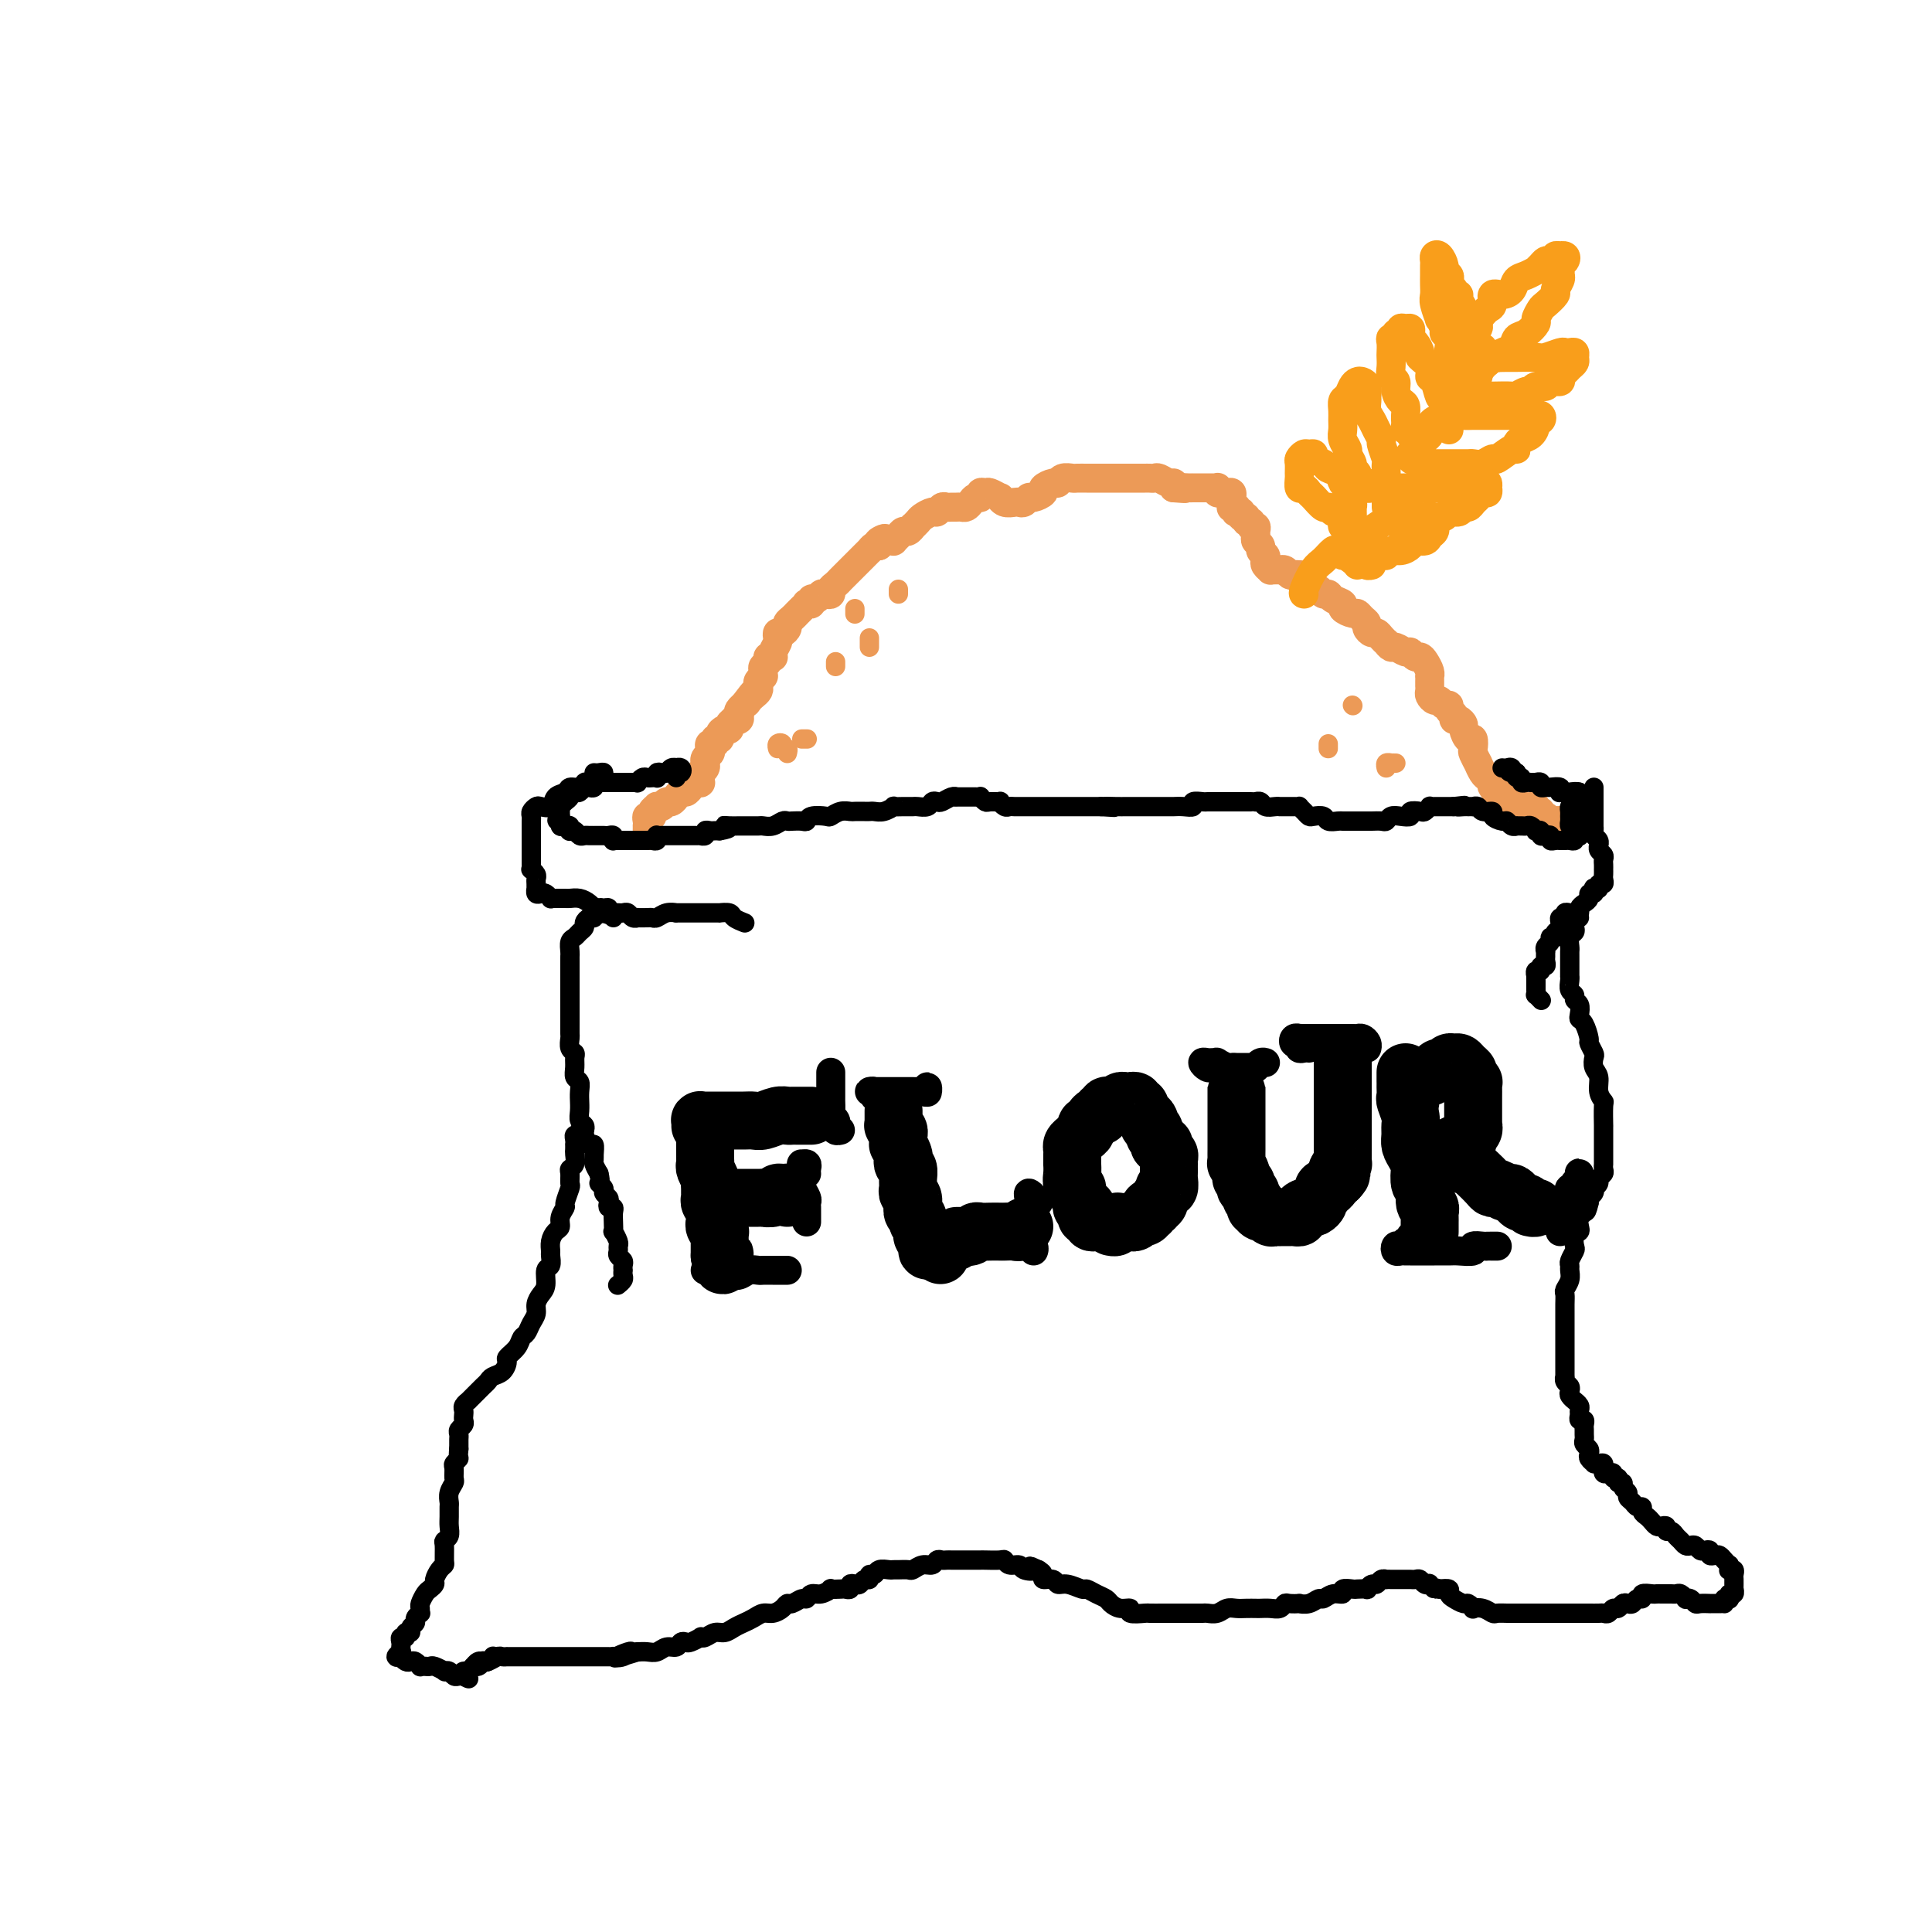 <svg viewBox='0 0 400 400' version='1.1' xmlns='http://www.w3.org/2000/svg' xmlns:xlink='http://www.w3.org/1999/xlink'><g fill='none' stroke='rgb(236,154,87)' stroke-width='6' stroke-linecap='round' stroke-linejoin='round'><path d='M134,173c-0.001,-0.304 -0.001,-0.607 0,-1c0.001,-0.393 0.004,-0.875 0,-1c-0.004,-0.125 -0.016,0.107 0,0c0.016,-0.107 0.061,-0.554 0,-1c-0.061,-0.446 -0.227,-0.890 0,-1c0.227,-0.110 0.848,0.115 1,0c0.152,-0.115 -0.167,-0.571 0,-1c0.167,-0.429 0.818,-0.832 1,-1c0.182,-0.168 -0.105,-0.102 0,0c0.105,0.102 0.602,0.239 1,0c0.398,-0.239 0.698,-0.852 1,-1c0.302,-0.148 0.606,0.171 1,0c0.394,-0.171 0.879,-0.833 1,-1c0.121,-0.167 -0.123,0.162 0,0c0.123,-0.162 0.611,-0.814 1,-1c0.389,-0.186 0.679,0.095 1,0c0.321,-0.095 0.675,-0.564 1,-1c0.325,-0.436 0.622,-0.838 1,-1c0.378,-0.162 0.837,-0.085 1,0c0.163,0.085 0.029,0.176 0,0c-0.029,-0.176 0.045,-0.621 0,-1c-0.045,-0.379 -0.209,-0.693 0,-1c0.209,-0.307 0.792,-0.607 1,-1c0.208,-0.393 0.042,-0.878 0,-1c-0.042,-0.122 0.040,0.121 0,0c-0.040,-0.121 -0.203,-0.606 0,-1c0.203,-0.394 0.771,-0.698 1,-1c0.229,-0.302 0.118,-0.602 0,-1c-0.118,-0.398 -0.243,-0.894 0,-1c0.243,-0.106 0.852,0.178 1,0c0.148,-0.178 -0.167,-0.817 0,-1c0.167,-0.183 0.814,0.092 1,0c0.186,-0.092 -0.090,-0.550 0,-1c0.090,-0.450 0.545,-0.891 1,-1c0.455,-0.109 0.910,0.115 1,0c0.090,-0.115 -0.186,-0.570 0,-1c0.186,-0.430 0.833,-0.836 1,-1c0.167,-0.164 -0.148,-0.086 0,0c0.148,0.086 0.758,0.181 1,0c0.242,-0.181 0.116,-0.636 0,-1c-0.116,-0.364 -0.224,-0.636 0,-1c0.224,-0.364 0.778,-0.818 1,-1c0.222,-0.182 0.111,-0.091 0,0'/><path d='M154,146c3.332,-4.416 1.664,-1.957 1,-1c-0.664,0.957 -0.322,0.411 0,0c0.322,-0.411 0.626,-0.689 1,-1c0.374,-0.311 0.818,-0.657 1,-1c0.182,-0.343 0.102,-0.683 0,-1c-0.102,-0.317 -0.224,-0.610 0,-1c0.224,-0.390 0.796,-0.878 1,-1c0.204,-0.122 0.040,0.121 0,0c-0.040,-0.121 0.046,-0.607 0,-1c-0.046,-0.393 -0.222,-0.693 0,-1c0.222,-0.307 0.843,-0.620 1,-1c0.157,-0.380 -0.150,-0.827 0,-1c0.150,-0.173 0.758,-0.074 1,0c0.242,0.074 0.117,0.121 0,0c-0.117,-0.121 -0.225,-0.410 0,-1c0.225,-0.590 0.782,-1.482 1,-2c0.218,-0.518 0.096,-0.664 0,-1c-0.096,-0.336 -0.167,-0.863 0,-1c0.167,-0.137 0.570,0.117 1,0c0.430,-0.117 0.885,-0.605 1,-1c0.115,-0.395 -0.110,-0.697 0,-1c0.110,-0.303 0.555,-0.607 1,-1c0.445,-0.393 0.889,-0.876 1,-1c0.111,-0.124 -0.110,0.112 0,0c0.110,-0.112 0.550,-0.570 1,-1c0.450,-0.430 0.908,-0.832 1,-1c0.092,-0.168 -0.183,-0.101 0,0c0.183,0.101 0.822,0.237 1,0c0.178,-0.237 -0.106,-0.847 0,-1c0.106,-0.153 0.602,0.152 1,0c0.398,-0.152 0.698,-0.762 1,-1c0.302,-0.238 0.606,-0.105 1,0c0.394,0.105 0.879,0.183 1,0c0.121,-0.183 -0.121,-0.627 0,-1c0.121,-0.373 0.606,-0.673 1,-1c0.394,-0.327 0.697,-0.679 1,-1c0.303,-0.321 0.606,-0.611 1,-1c0.394,-0.389 0.879,-0.877 1,-1c0.121,-0.123 -0.121,0.121 0,0c0.121,-0.121 0.606,-0.606 1,-1c0.394,-0.394 0.697,-0.698 1,-1c0.303,-0.302 0.606,-0.603 1,-1c0.394,-0.397 0.879,-0.890 1,-1c0.121,-0.110 -0.121,0.163 0,0c0.121,-0.163 0.606,-0.761 1,-1c0.394,-0.239 0.697,-0.120 1,0'/><path d='M182,113c2.581,-2.392 0.533,-1.372 0,-1c-0.533,0.372 0.449,0.097 1,0c0.551,-0.097 0.673,-0.016 1,0c0.327,0.016 0.861,-0.033 1,0c0.139,0.033 -0.116,0.148 0,0c0.116,-0.148 0.605,-0.561 1,-1c0.395,-0.439 0.698,-0.905 1,-1c0.302,-0.095 0.605,0.182 1,0c0.395,-0.182 0.883,-0.823 1,-1c0.117,-0.177 -0.137,0.111 0,0c0.137,-0.111 0.667,-0.622 1,-1c0.333,-0.378 0.470,-0.623 1,-1c0.530,-0.377 1.451,-0.886 2,-1c0.549,-0.114 0.724,0.166 1,0c0.276,-0.166 0.651,-0.777 1,-1c0.349,-0.223 0.671,-0.059 1,0c0.329,0.059 0.666,0.013 1,0c0.334,-0.013 0.667,0.007 1,0c0.333,-0.007 0.668,-0.039 1,0c0.332,0.039 0.663,0.150 1,0c0.337,-0.150 0.682,-0.562 1,-1c0.318,-0.438 0.609,-0.903 1,-1c0.391,-0.097 0.883,0.174 1,0c0.117,-0.174 -0.141,-0.794 0,-1c0.141,-0.206 0.681,0.001 1,0c0.319,-0.001 0.418,-0.210 1,0c0.582,0.210 1.647,0.841 2,1c0.353,0.159 -0.008,-0.152 0,0c0.008,0.152 0.384,0.769 1,1c0.616,0.231 1.473,0.077 2,0c0.527,-0.077 0.724,-0.076 1,0c0.276,0.076 0.633,0.228 1,0c0.367,-0.228 0.746,-0.836 1,-1c0.254,-0.164 0.383,0.115 1,0c0.617,-0.115 1.722,-0.623 2,-1c0.278,-0.377 -0.272,-0.623 0,-1c0.272,-0.377 1.367,-0.886 2,-1c0.633,-0.114 0.803,0.166 1,0c0.197,-0.166 0.420,-0.776 1,-1c0.580,-0.224 1.516,-0.060 2,0c0.484,0.060 0.515,0.016 1,0c0.485,-0.016 1.424,-0.004 2,0c0.576,0.004 0.788,0.001 1,0c0.212,-0.001 0.424,-0.000 1,0c0.576,0.000 1.515,0.000 2,0c0.485,-0.000 0.515,-0.000 1,0c0.485,0.000 1.425,0.000 2,0c0.575,-0.000 0.784,-0.000 1,0c0.216,0.000 0.439,0.000 1,0c0.561,-0.000 1.459,-0.001 2,0c0.541,0.001 0.726,0.004 1,0c0.274,-0.004 0.637,-0.016 1,0c0.363,0.016 0.724,0.060 1,0c0.276,-0.060 0.466,-0.222 1,0c0.534,0.222 1.413,0.829 2,1c0.587,0.171 0.882,-0.094 1,0c0.118,0.094 0.059,0.547 0,1'/><path d='M243,101c3.658,0.309 2.304,0.083 2,0c-0.304,-0.083 0.443,-0.022 1,0c0.557,0.022 0.923,0.006 1,0c0.077,-0.006 -0.134,-0.002 0,0c0.134,0.002 0.614,0.001 1,0c0.386,-0.001 0.678,-0.001 1,0c0.322,0.001 0.674,0.004 1,0c0.326,-0.004 0.626,-0.015 1,0c0.374,0.015 0.821,0.057 1,0c0.179,-0.057 0.090,-0.212 0,0c-0.090,0.212 -0.182,0.792 0,1c0.182,0.208 0.637,0.044 1,0c0.363,-0.044 0.633,0.030 1,0c0.367,-0.030 0.829,-0.166 1,0c0.171,0.166 0.049,0.632 0,1c-0.049,0.368 -0.027,0.638 0,1c0.027,0.362 0.059,0.815 0,1c-0.059,0.185 -0.208,0.101 0,0c0.208,-0.101 0.773,-0.219 1,0c0.227,0.219 0.118,0.776 0,1c-0.118,0.224 -0.243,0.117 0,0c0.243,-0.117 0.854,-0.243 1,0c0.146,0.243 -0.172,0.854 0,1c0.172,0.146 0.835,-0.172 1,0c0.165,0.172 -0.166,0.834 0,1c0.166,0.166 0.829,-0.163 1,0c0.171,0.163 -0.152,0.817 0,1c0.152,0.183 0.777,-0.106 1,0c0.223,0.106 0.045,0.606 0,1c-0.045,0.394 0.044,0.683 0,1c-0.044,0.317 -0.222,0.662 0,1c0.222,0.338 0.843,0.668 1,1c0.157,0.332 -0.150,0.667 0,1c0.150,0.333 0.757,0.664 1,1c0.243,0.336 0.120,0.679 0,1c-0.120,0.321 -0.238,0.622 0,1c0.238,0.378 0.834,0.834 1,1c0.166,0.166 -0.096,0.044 0,0c0.096,-0.044 0.551,-0.008 1,0c0.449,0.008 0.894,-0.012 1,0c0.106,0.012 -0.126,0.056 0,0c0.126,-0.056 0.611,-0.211 1,0c0.389,0.211 0.682,0.788 1,1c0.318,0.212 0.662,0.061 1,0c0.338,-0.061 0.669,-0.030 1,0'/><path d='M269,119c0.880,0.393 0.081,0.875 0,1c-0.081,0.125 0.555,-0.106 1,0c0.445,0.106 0.697,0.549 1,1c0.303,0.451 0.657,0.908 1,1c0.343,0.092 0.674,-0.183 1,0c0.326,0.183 0.646,0.822 1,1c0.354,0.178 0.743,-0.106 1,0c0.257,0.106 0.384,0.602 1,1c0.616,0.398 1.723,0.698 2,1c0.277,0.302 -0.276,0.606 0,1c0.276,0.394 1.379,0.879 2,1c0.621,0.121 0.758,-0.121 1,0c0.242,0.121 0.590,0.606 1,1c0.410,0.394 0.883,0.697 1,1c0.117,0.303 -0.122,0.607 0,1c0.122,0.393 0.606,0.875 1,1c0.394,0.125 0.697,-0.106 1,0c0.303,0.106 0.605,0.549 1,1c0.395,0.451 0.883,0.909 1,1c0.117,0.091 -0.137,-0.187 0,0c0.137,0.187 0.667,0.839 1,1c0.333,0.161 0.471,-0.168 1,0c0.529,0.168 1.451,0.832 2,1c0.549,0.168 0.725,-0.159 1,0c0.275,0.159 0.648,0.803 1,1c0.352,0.197 0.683,-0.053 1,0c0.317,0.053 0.621,0.409 1,1c0.379,0.591 0.834,1.416 1,2c0.166,0.584 0.045,0.926 0,1c-0.045,0.074 -0.012,-0.121 0,0c0.012,0.121 0.002,0.557 0,1c-0.002,0.443 0.002,0.893 0,1c-0.002,0.107 -0.012,-0.130 0,0c0.012,0.130 0.044,0.627 0,1c-0.044,0.373 -0.165,0.621 0,1c0.165,0.379 0.618,0.889 1,1c0.382,0.111 0.695,-0.178 1,0c0.305,0.178 0.603,0.822 1,1c0.397,0.178 0.894,-0.111 1,0c0.106,0.111 -0.178,0.622 0,1c0.178,0.378 0.817,0.625 1,1c0.183,0.375 -0.092,0.879 0,1c0.092,0.121 0.550,-0.141 1,0c0.450,0.141 0.891,0.686 1,1c0.109,0.314 -0.116,0.397 0,1c0.116,0.603 0.571,1.725 1,2c0.429,0.275 0.832,-0.296 1,0c0.168,0.296 0.101,1.459 0,2c-0.101,0.541 -0.234,0.460 0,1c0.234,0.540 0.836,1.703 1,2c0.164,0.297 -0.111,-0.271 0,0c0.111,0.271 0.607,1.381 1,2c0.393,0.619 0.684,0.748 1,1c0.316,0.252 0.658,0.626 1,1'/><path d='M309,162c2.269,4.201 0.440,1.704 0,1c-0.440,-0.704 0.508,0.386 1,1c0.492,0.614 0.527,0.753 1,1c0.473,0.247 1.384,0.602 2,1c0.616,0.398 0.938,0.839 1,1c0.062,0.161 -0.137,0.042 0,0c0.137,-0.042 0.612,-0.008 1,0c0.388,0.008 0.691,-0.012 1,0c0.309,0.012 0.623,0.055 1,0c0.377,-0.055 0.818,-0.207 1,0c0.182,0.207 0.104,0.772 0,1c-0.104,0.228 -0.235,0.117 0,0c0.235,-0.117 0.836,-0.241 1,0c0.164,0.241 -0.110,0.848 0,1c0.110,0.152 0.604,-0.152 1,0c0.396,0.152 0.695,0.759 1,1c0.305,0.241 0.618,0.117 1,0c0.382,-0.117 0.834,-0.227 1,0c0.166,0.227 0.045,0.792 0,1c-0.045,0.208 -0.013,0.059 0,0c0.013,-0.059 0.006,-0.030 0,0'/></g>
<g fill='none' stroke='rgb(0,0,0)' stroke-width='4' stroke-linecap='round' stroke-linejoin='round'><path d='M140,161c-0.105,-0.453 -0.209,-0.906 0,-1c0.209,-0.094 0.733,0.170 1,0c0.267,-0.170 0.279,-0.774 0,-1c-0.279,-0.226 -0.848,-0.074 -1,0c-0.152,0.074 0.113,0.071 0,0c-0.113,-0.071 -0.605,-0.212 -1,0c-0.395,0.212 -0.694,0.775 -1,1c-0.306,0.225 -0.621,0.113 -1,0c-0.379,-0.113 -0.823,-0.226 -1,0c-0.177,0.226 -0.089,0.792 0,1c0.089,0.208 0.177,0.060 0,0c-0.177,-0.060 -0.621,-0.030 -1,0c-0.379,0.030 -0.693,0.061 -1,0c-0.307,-0.061 -0.607,-0.212 -1,0c-0.393,0.212 -0.879,0.789 -1,1c-0.121,0.211 0.123,0.057 0,0c-0.123,-0.057 -0.611,-0.015 -1,0c-0.389,0.015 -0.678,0.004 -1,0c-0.322,-0.004 -0.678,-0.001 -1,0c-0.322,0.001 -0.611,0.000 -1,0c-0.389,-0.000 -0.877,-0.000 -1,0c-0.123,0.000 0.121,0.000 0,0c-0.121,-0.000 -0.607,-0.001 -1,0c-0.393,0.001 -0.693,0.004 -1,0c-0.307,-0.004 -0.621,-0.015 -1,0c-0.379,0.015 -0.822,0.056 -1,0c-0.178,-0.056 -0.089,-0.207 0,0c0.089,0.207 0.179,0.774 0,1c-0.179,0.226 -0.626,0.112 -1,0c-0.374,-0.112 -0.674,-0.223 -1,0c-0.326,0.223 -0.679,0.780 -1,1c-0.321,0.220 -0.612,0.101 -1,0c-0.388,-0.101 -0.875,-0.186 -1,0c-0.125,0.186 0.110,0.641 0,1c-0.110,0.359 -0.565,0.621 -1,1c-0.435,0.379 -0.848,0.875 -1,1c-0.152,0.125 -0.041,-0.120 0,0c0.041,0.120 0.012,0.606 0,1c-0.012,0.394 -0.006,0.697 0,1'/><path d='M116,169c-1.380,1.250 -0.331,0.874 0,1c0.331,0.126 -0.056,0.752 0,1c0.056,0.248 0.554,0.118 1,0c0.446,-0.118 0.840,-0.224 1,0c0.160,0.224 0.084,0.778 0,1c-0.084,0.222 -0.178,0.112 0,0c0.178,-0.112 0.626,-0.226 1,0c0.374,0.226 0.674,0.793 1,1c0.326,0.207 0.679,0.056 1,0c0.321,-0.056 0.611,-0.015 1,0c0.389,0.015 0.878,0.004 1,0c0.122,-0.004 -0.121,-0.002 0,0c0.121,0.002 0.607,0.004 1,0c0.393,-0.004 0.693,-0.015 1,0c0.307,0.015 0.621,0.057 1,0c0.379,-0.057 0.822,-0.211 1,0c0.178,0.211 0.089,0.789 0,1c-0.089,0.211 -0.179,0.057 0,0c0.179,-0.057 0.626,-0.015 1,0c0.374,0.015 0.674,0.004 1,0c0.326,-0.004 0.679,-0.001 1,0c0.321,0.001 0.611,0.000 1,0c0.389,-0.000 0.878,-0.000 1,0c0.122,0.000 -0.121,0.001 0,0c0.121,-0.001 0.607,-0.004 1,0c0.393,0.004 0.693,0.015 1,0c0.307,-0.015 0.621,-0.057 1,0c0.379,0.057 0.823,0.211 1,0c0.177,-0.211 0.089,-0.789 0,-1c-0.089,-0.211 -0.177,-0.057 0,0c0.177,0.057 0.621,0.015 1,0c0.379,-0.015 0.693,-0.004 1,0c0.307,0.004 0.607,0.001 1,0c0.393,-0.001 0.879,-0.000 1,0c0.121,0.000 -0.123,0.000 0,0c0.123,-0.000 0.611,0.000 1,0c0.389,-0.000 0.677,-0.000 1,0c0.323,0.000 0.679,0.001 1,0c0.321,-0.001 0.607,-0.004 1,0c0.393,0.004 0.893,0.015 1,0c0.107,-0.015 -0.179,-0.057 0,0c0.179,0.057 0.822,0.211 1,0c0.178,-0.211 -0.110,-0.789 0,-1c0.110,-0.211 0.617,-0.057 1,0c0.383,0.057 0.642,0.015 1,0c0.358,-0.015 0.817,-0.004 1,0c0.183,0.004 0.092,0.002 0,0'/><path d='M149,172c3.289,-0.536 1.510,-0.876 1,-1c-0.510,-0.124 0.249,-0.033 1,0c0.751,0.033 1.496,0.009 2,0c0.504,-0.009 0.768,-0.001 1,0c0.232,0.001 0.433,-0.003 1,0c0.567,0.003 1.500,0.015 2,0c0.500,-0.015 0.567,-0.057 1,0c0.433,0.057 1.233,0.211 2,0c0.767,-0.211 1.501,-0.788 2,-1c0.499,-0.212 0.761,-0.061 1,0c0.239,0.061 0.453,0.030 1,0c0.547,-0.030 1.427,-0.060 2,0c0.573,0.060 0.839,0.208 1,0c0.161,-0.208 0.218,-0.774 1,-1c0.782,-0.226 2.288,-0.113 3,0c0.712,0.113 0.628,0.226 1,0c0.372,-0.226 1.199,-0.793 2,-1c0.801,-0.207 1.576,-0.056 2,0c0.424,0.056 0.497,0.016 1,0c0.503,-0.016 1.435,-0.008 2,0c0.565,0.008 0.763,0.016 1,0c0.237,-0.016 0.514,-0.057 1,0c0.486,0.057 1.181,0.211 2,0c0.819,-0.211 1.763,-0.789 2,-1c0.237,-0.211 -0.231,-0.056 0,0c0.231,0.056 1.161,0.011 2,0c0.839,-0.011 1.587,0.011 2,0c0.413,-0.011 0.491,-0.054 1,0c0.509,0.054 1.449,0.207 2,0c0.551,-0.207 0.712,-0.773 1,-1c0.288,-0.227 0.702,-0.113 1,0c0.298,0.113 0.479,0.226 1,0c0.521,-0.226 1.382,-0.793 2,-1c0.618,-0.207 0.991,-0.056 1,0c0.009,0.056 -0.347,0.015 0,0c0.347,-0.015 1.399,-0.005 2,0c0.601,0.005 0.753,0.005 1,0c0.247,-0.005 0.590,-0.016 1,0c0.410,0.016 0.888,0.057 1,0c0.112,-0.057 -0.143,-0.212 0,0c0.143,0.212 0.682,0.793 1,1c0.318,0.207 0.414,0.041 1,0c0.586,-0.041 1.663,0.041 2,0c0.337,-0.041 -0.064,-0.207 0,0c0.064,0.207 0.595,0.788 1,1c0.405,0.212 0.686,0.057 1,0c0.314,-0.057 0.662,-0.015 1,0c0.338,0.015 0.668,0.004 1,0c0.332,-0.004 0.667,-0.001 1,0c0.333,0.001 0.666,0.000 1,0c0.334,-0.000 0.671,-0.000 1,0c0.329,0.000 0.651,0.000 1,0c0.349,-0.000 0.726,-0.000 1,0c0.274,0.000 0.443,0.000 1,0c0.557,-0.000 1.500,-0.000 2,0c0.500,0.000 0.557,0.000 1,0c0.443,-0.000 1.273,-0.000 2,0c0.727,0.000 1.349,0.000 2,0c0.651,-0.000 1.329,-0.000 2,0c0.671,0.000 1.336,0.000 2,0'/><path d='M228,167c4.930,0.309 1.754,0.083 1,0c-0.754,-0.083 0.915,-0.022 2,0c1.085,0.022 1.585,0.006 2,0c0.415,-0.006 0.744,-0.002 1,0c0.256,0.002 0.440,0.000 1,0c0.560,-0.000 1.497,-0.000 2,0c0.503,0.000 0.571,-0.000 1,0c0.429,0.000 1.219,0.001 2,0c0.781,-0.001 1.552,-0.004 2,0c0.448,0.004 0.572,0.015 1,0c0.428,-0.015 1.160,-0.057 2,0c0.840,0.057 1.788,0.211 2,0c0.212,-0.211 -0.312,-0.789 0,-1c0.312,-0.211 1.460,-0.057 2,0c0.540,0.057 0.473,0.015 1,0c0.527,-0.015 1.647,-0.004 2,0c0.353,0.004 -0.060,0.001 0,0c0.060,-0.001 0.592,-0.000 1,0c0.408,0.000 0.690,0.000 1,0c0.310,-0.000 0.647,-0.000 1,0c0.353,0.000 0.721,0.000 1,0c0.279,-0.000 0.470,-0.001 1,0c0.530,0.001 1.398,0.004 2,0c0.602,-0.004 0.938,-0.015 1,0c0.062,0.015 -0.151,0.057 0,0c0.151,-0.057 0.667,-0.211 1,0c0.333,0.211 0.485,0.789 1,1c0.515,0.211 1.395,0.057 2,0c0.605,-0.057 0.935,-0.015 1,0c0.065,0.015 -0.136,0.004 0,0c0.136,-0.004 0.610,-0.002 1,0c0.390,0.002 0.696,0.003 1,0c0.304,-0.003 0.607,-0.011 1,0c0.393,0.011 0.878,0.042 1,0c0.122,-0.042 -0.118,-0.156 0,0c0.118,0.156 0.594,0.581 1,1c0.406,0.419 0.743,0.830 1,1c0.257,0.170 0.435,0.098 1,0c0.565,-0.098 1.516,-0.222 2,0c0.484,0.222 0.500,0.792 1,1c0.500,0.208 1.482,0.056 2,0c0.518,-0.056 0.572,-0.015 1,0c0.428,0.015 1.232,0.004 2,0c0.768,-0.004 1.501,-0.000 2,0c0.499,0.000 0.763,-0.004 1,0c0.237,0.004 0.447,0.015 1,0c0.553,-0.015 1.449,-0.056 2,0c0.551,0.056 0.759,0.207 1,0c0.241,-0.207 0.516,-0.774 1,-1c0.484,-0.226 1.176,-0.112 2,0c0.824,0.112 1.780,0.222 2,0c0.220,-0.222 -0.296,-0.778 0,-1c0.296,-0.222 1.403,-0.112 2,0c0.597,0.112 0.685,0.226 1,0c0.315,-0.226 0.858,-0.793 1,-1c0.142,-0.207 -0.117,-0.056 0,0c0.117,0.056 0.609,0.015 1,0c0.391,-0.015 0.682,-0.004 1,0c0.318,0.004 0.662,0.001 1,0c0.338,-0.001 0.668,-0.000 1,0c0.332,0.000 0.666,0.000 1,0'/><path d='M301,167c3.890,-0.464 1.616,-0.124 1,0c-0.616,0.124 0.427,0.032 1,0c0.573,-0.032 0.677,-0.005 1,0c0.323,0.005 0.865,-0.014 1,0c0.135,0.014 -0.137,0.059 0,0c0.137,-0.059 0.685,-0.222 1,0c0.315,0.222 0.399,0.829 1,1c0.601,0.171 1.719,-0.094 2,0c0.281,0.094 -0.275,0.547 0,1c0.275,0.453 1.379,0.906 2,1c0.621,0.094 0.758,-0.171 1,0c0.242,0.171 0.590,0.778 1,1c0.410,0.222 0.883,0.058 1,0c0.117,-0.058 -0.122,-0.012 0,0c0.122,0.012 0.606,-0.011 1,0c0.394,0.011 0.698,0.054 1,0c0.302,-0.054 0.602,-0.207 1,0c0.398,0.207 0.894,0.774 1,1c0.106,0.226 -0.178,0.112 0,0c0.178,-0.112 0.817,-0.222 1,0c0.183,0.222 -0.092,0.778 0,1c0.092,0.222 0.550,0.112 1,0c0.450,-0.112 0.890,-0.226 1,0c0.110,0.226 -0.111,0.793 0,1c0.111,0.207 0.554,0.055 1,0c0.446,-0.055 0.894,-0.014 1,0c0.106,0.014 -0.130,-0.000 0,0c0.130,0.000 0.627,0.014 1,0c0.373,-0.014 0.622,-0.055 1,0c0.378,0.055 0.886,0.208 1,0c0.114,-0.208 -0.166,-0.777 0,-1c0.166,-0.223 0.776,-0.101 1,0c0.224,0.101 0.060,0.181 0,0c-0.060,-0.181 -0.017,-0.623 0,-1c0.017,-0.377 0.009,-0.688 0,-1'/><path d='M327,171c0.818,-0.461 0.363,-0.112 0,0c-0.363,0.112 -0.633,-0.011 -1,0c-0.367,0.011 -0.831,0.157 -1,0c-0.169,-0.157 -0.042,-0.616 0,-1c0.042,-0.384 0.001,-0.692 0,-1c-0.001,-0.308 0.038,-0.618 0,-1c-0.038,-0.382 -0.155,-0.838 0,-1c0.155,-0.162 0.580,-0.030 1,0c0.420,0.030 0.834,-0.044 1,0c0.166,0.044 0.084,0.204 0,0c-0.084,-0.204 -0.169,-0.773 0,-1c0.169,-0.227 0.592,-0.114 1,0c0.408,0.114 0.803,0.228 1,0c0.197,-0.228 0.198,-0.797 0,-1c-0.198,-0.203 -0.596,-0.040 -1,0c-0.404,0.040 -0.815,-0.042 -1,0c-0.185,0.042 -0.144,0.207 0,0c0.144,-0.207 0.392,-0.787 0,-1c-0.392,-0.213 -1.424,-0.061 -2,0c-0.576,0.061 -0.697,0.030 -1,0c-0.303,-0.030 -0.788,-0.061 -1,0c-0.212,0.061 -0.152,0.214 0,0c0.152,-0.214 0.396,-0.793 0,-1c-0.396,-0.207 -1.431,-0.041 -2,0c-0.569,0.041 -0.674,-0.041 -1,0c-0.326,0.041 -0.875,0.207 -1,0c-0.125,-0.207 0.174,-0.788 0,-1c-0.174,-0.212 -0.821,-0.056 -1,0c-0.179,0.056 0.111,0.011 0,0c-0.111,-0.011 -0.622,0.012 -1,0c-0.378,-0.012 -0.623,-0.058 -1,0c-0.377,0.058 -0.884,0.222 -1,0c-0.116,-0.222 0.161,-0.829 0,-1c-0.161,-0.171 -0.760,0.094 -1,0c-0.240,-0.094 -0.120,-0.547 0,-1'/><path d='M314,160c-2.559,-0.713 -1.456,0.005 -1,0c0.456,-0.005 0.267,-0.733 0,-1c-0.267,-0.267 -0.610,-0.072 -1,0c-0.390,0.072 -0.826,0.021 -1,0c-0.174,-0.021 -0.087,-0.010 0,0'/><path d='M123,160c0.287,0.030 0.574,0.060 1,0c0.426,-0.060 0.991,-0.208 1,0c0.009,0.208 -0.536,0.774 -1,1c-0.464,0.226 -0.845,0.112 -1,0c-0.155,-0.112 -0.082,-0.222 0,0c0.082,0.222 0.173,0.777 0,1c-0.173,0.223 -0.608,0.116 -1,0c-0.392,-0.116 -0.739,-0.239 -1,0c-0.261,0.239 -0.436,0.842 -1,1c-0.564,0.158 -1.517,-0.129 -2,0c-0.483,0.129 -0.496,0.675 -1,1c-0.504,0.325 -1.498,0.430 -2,1c-0.502,0.570 -0.513,1.606 -1,2c-0.487,0.394 -1.451,0.147 -2,0c-0.549,-0.147 -0.683,-0.193 -1,0c-0.317,0.193 -0.817,0.625 -1,1c-0.183,0.375 -0.049,0.692 0,1c0.049,0.308 0.013,0.607 0,1c-0.013,0.393 -0.004,0.878 0,1c0.004,0.122 0.001,-0.121 0,0c-0.001,0.121 -0.000,0.606 0,1c0.000,0.394 0.000,0.697 0,1c-0.000,0.303 -0.000,0.606 0,1c0.000,0.394 0.000,0.879 0,1c-0.000,0.121 -0.000,-0.123 0,0c0.000,0.123 0.000,0.611 0,1c-0.000,0.389 -0.001,0.678 0,1c0.001,0.322 0.004,0.678 0,1c-0.004,0.322 -0.015,0.611 0,1c0.015,0.389 0.057,0.877 0,1c-0.057,0.123 -0.211,-0.121 0,0c0.211,0.121 0.789,0.606 1,1c0.211,0.394 0.056,0.698 0,1c-0.056,0.302 -0.012,0.603 0,1c0.012,0.397 -0.008,0.890 0,1c0.008,0.110 0.045,-0.163 0,0c-0.045,0.163 -0.170,0.762 0,1c0.170,0.238 0.636,0.116 1,0c0.364,-0.116 0.626,-0.227 1,0c0.374,0.227 0.859,0.793 1,1c0.141,0.207 -0.061,0.055 0,0c0.061,-0.055 0.387,-0.012 1,0c0.613,0.012 1.513,-0.007 2,0c0.487,0.007 0.560,0.039 1,0c0.440,-0.039 1.245,-0.150 2,0c0.755,0.150 1.459,0.562 2,1c0.541,0.438 0.918,0.901 1,1c0.082,0.099 -0.132,-0.166 0,0c0.132,0.166 0.609,0.762 1,1c0.391,0.238 0.695,0.119 1,0'/><path d='M125,189c2.122,0.773 0.428,0.207 0,0c-0.428,-0.207 0.410,-0.055 1,0c0.590,0.055 0.932,0.014 1,0c0.068,-0.014 -0.137,0.000 0,0c0.137,-0.000 0.615,-0.014 1,0c0.385,0.014 0.676,0.056 1,0c0.324,-0.056 0.682,-0.211 1,0c0.318,0.211 0.596,0.788 1,1c0.404,0.212 0.934,0.058 1,0c0.066,-0.058 -0.331,-0.019 0,0c0.331,0.019 1.389,0.019 2,0c0.611,-0.019 0.775,-0.058 1,0c0.225,0.058 0.512,0.212 1,0c0.488,-0.212 1.176,-0.789 2,-1c0.824,-0.211 1.784,-0.057 2,0c0.216,0.057 -0.311,0.015 0,0c0.311,-0.015 1.462,-0.004 2,0c0.538,0.004 0.464,0.001 1,0c0.536,-0.001 1.683,-0.000 2,0c0.317,0.000 -0.195,-0.001 0,0c0.195,0.001 1.098,0.003 2,0c0.902,-0.003 1.804,-0.011 2,0c0.196,0.011 -0.315,0.042 0,0c0.315,-0.042 1.456,-0.155 2,0c0.544,0.155 0.493,0.580 1,1c0.507,0.420 1.574,0.834 2,1c0.426,0.166 0.213,0.083 0,0'/><path d='M330,166c0.000,-0.346 0.000,-0.692 0,-1c-0.000,-0.308 -0.000,-0.577 0,-1c0.000,-0.423 0.000,-0.999 0,-1c-0.000,-0.001 -0.000,0.573 0,1c0.000,0.427 0.000,0.706 0,1c-0.000,0.294 -0.000,0.602 0,1c0.000,0.398 0.000,0.885 0,1c-0.000,0.115 -0.000,-0.142 0,0c0.000,0.142 0.000,0.682 0,1c-0.000,0.318 -0.001,0.414 0,1c0.001,0.586 0.004,1.662 0,2c-0.004,0.338 -0.015,-0.063 0,0c0.015,0.063 0.057,0.591 0,1c-0.057,0.409 -0.212,0.701 0,1c0.212,0.299 0.793,0.605 1,1c0.207,0.395 0.041,0.879 0,1c-0.041,0.121 0.041,-0.123 0,0c-0.041,0.123 -0.207,0.611 0,1c0.207,0.389 0.788,0.678 1,1c0.212,0.322 0.057,0.678 0,1c-0.057,0.322 -0.016,0.611 0,1c0.016,0.389 0.005,0.879 0,1c-0.005,0.121 -0.005,-0.126 0,0c0.005,0.126 0.017,0.626 0,1c-0.017,0.374 -0.061,0.622 0,1c0.061,0.378 0.226,0.885 0,1c-0.226,0.115 -0.844,-0.161 -1,0c-0.156,0.161 0.150,0.760 0,1c-0.150,0.240 -0.758,0.120 -1,0c-0.242,-0.120 -0.120,-0.239 0,0c0.120,0.239 0.238,0.837 0,1c-0.238,0.163 -0.834,-0.110 -1,0c-0.166,0.110 0.096,0.604 0,1c-0.096,0.396 -0.550,0.695 -1,1c-0.450,0.305 -0.895,0.617 -1,1c-0.105,0.383 0.131,0.839 0,1c-0.131,0.161 -0.627,0.028 -1,0c-0.373,-0.028 -0.622,0.048 -1,0c-0.378,-0.048 -0.886,-0.220 -1,0c-0.114,0.220 0.166,0.832 0,1c-0.166,0.168 -0.776,-0.110 -1,0c-0.224,0.110 -0.060,0.606 0,1c0.060,0.394 0.017,0.684 0,1c-0.017,0.316 -0.009,0.658 0,1'/><path d='M323,193c-1.327,1.874 -0.144,0.558 0,0c0.144,-0.558 -0.750,-0.357 -1,0c-0.250,0.357 0.143,0.870 0,1c-0.143,0.130 -0.823,-0.124 -1,0c-0.177,0.124 0.149,0.625 0,1c-0.149,0.375 -0.772,0.625 -1,1c-0.228,0.375 -0.060,0.875 0,1c0.060,0.125 0.012,-0.125 0,0c-0.012,0.125 0.012,0.626 0,1c-0.012,0.374 -0.060,0.621 0,1c0.060,0.379 0.226,0.890 0,1c-0.226,0.110 -0.845,-0.182 -1,0c-0.155,0.182 0.155,0.836 0,1c-0.155,0.164 -0.773,-0.163 -1,0c-0.227,0.163 -0.061,0.817 0,1c0.061,0.183 0.017,-0.105 0,0c-0.017,0.105 -0.005,0.601 0,1c0.005,0.399 0.005,0.699 0,1c-0.005,0.301 -0.015,0.603 0,1c0.015,0.397 0.056,0.890 0,1c-0.056,0.110 -0.207,-0.163 0,0c0.207,0.163 0.774,0.761 1,1c0.226,0.239 0.113,0.120 0,0'/><path d='M327,190c-0.415,0.336 -0.829,0.671 -1,1c-0.171,0.329 -0.098,0.651 0,1c0.098,0.349 0.223,0.723 0,1c-0.223,0.277 -0.792,0.456 -1,1c-0.208,0.544 -0.056,1.454 0,2c0.056,0.546 0.015,0.728 0,1c-0.015,0.272 -0.004,0.633 0,1c0.004,0.367 0.001,0.741 0,1c-0.001,0.259 -0.001,0.402 0,1c0.001,0.598 0.004,1.652 0,2c-0.004,0.348 -0.016,-0.009 0,0c0.016,0.009 0.061,0.383 0,1c-0.061,0.617 -0.226,1.478 0,2c0.226,0.522 0.845,0.704 1,1c0.155,0.296 -0.152,0.707 0,1c0.152,0.293 0.763,0.467 1,1c0.237,0.533 0.101,1.423 0,2c-0.101,0.577 -0.167,0.841 0,1c0.167,0.159 0.567,0.213 1,1c0.433,0.787 0.900,2.308 1,3c0.100,0.692 -0.165,0.555 0,1c0.165,0.445 0.761,1.474 1,2c0.239,0.526 0.120,0.551 0,1c-0.120,0.449 -0.242,1.321 0,2c0.242,0.679 0.850,1.164 1,2c0.150,0.836 -0.156,2.021 0,3c0.156,0.979 0.774,1.751 1,2c0.226,0.249 0.061,-0.025 0,1c-0.061,1.025 -0.016,3.349 0,4c0.016,0.651 0.004,-0.373 0,0c-0.004,0.373 -0.001,2.141 0,3c0.001,0.859 0.000,0.809 0,1c-0.000,0.191 0.000,0.625 0,1c-0.000,0.375 -0.000,0.692 0,1c0.000,0.308 0.001,0.607 0,1c-0.001,0.393 -0.004,0.879 0,1c0.004,0.121 0.016,-0.122 0,0c-0.016,0.122 -0.061,0.611 0,1c0.061,0.389 0.226,0.678 0,1c-0.226,0.322 -0.844,0.678 -1,1c-0.156,0.322 0.151,0.611 0,1c-0.151,0.389 -0.759,0.878 -1,1c-0.241,0.122 -0.116,-0.122 0,0c0.116,0.122 0.224,0.610 0,1c-0.224,0.390 -0.778,0.683 -1,1c-0.222,0.317 -0.111,0.659 0,1'/><path d='M329,249c-0.707,3.268 -0.973,1.439 -1,1c-0.027,-0.439 0.185,0.511 0,1c-0.185,0.489 -0.768,0.516 -1,1c-0.232,0.484 -0.114,1.424 0,2c0.114,0.576 0.223,0.788 0,1c-0.223,0.212 -0.778,0.424 -1,1c-0.222,0.576 -0.112,1.516 0,2c0.112,0.484 0.227,0.514 0,1c-0.227,0.486 -0.797,1.430 -1,2c-0.203,0.570 -0.040,0.768 0,1c0.040,0.232 -0.042,0.498 0,1c0.042,0.502 0.207,1.239 0,2c-0.207,0.761 -0.788,1.547 -1,2c-0.212,0.453 -0.057,0.573 0,1c0.057,0.427 0.015,1.161 0,2c-0.015,0.839 -0.004,1.783 0,2c0.004,0.217 0.001,-0.292 0,0c-0.001,0.292 -0.000,1.387 0,2c0.000,0.613 0.000,0.745 0,1c-0.000,0.255 -0.000,0.631 0,1c0.000,0.369 0.000,0.729 0,1c-0.000,0.271 0.000,0.453 0,1c-0.000,0.547 -0.000,1.461 0,2c0.000,0.539 0.000,0.704 0,1c-0.000,0.296 -0.001,0.723 0,1c0.001,0.277 0.004,0.403 0,1c-0.004,0.597 -0.015,1.666 0,2c0.015,0.334 0.055,-0.065 0,0c-0.055,0.065 -0.207,0.596 0,1c0.207,0.404 0.772,0.682 1,1c0.228,0.318 0.117,0.677 0,1c-0.117,0.323 -0.242,0.612 0,1c0.242,0.388 0.850,0.877 1,1c0.150,0.123 -0.157,-0.121 0,0c0.157,0.121 0.778,0.606 1,1c0.222,0.394 0.045,0.697 0,1c-0.045,0.303 0.040,0.606 0,1c-0.040,0.394 -0.207,0.879 0,1c0.207,0.121 0.788,-0.122 1,0c0.212,0.122 0.056,0.610 0,1c-0.056,0.390 -0.011,0.682 0,1c0.011,0.318 -0.011,0.663 0,1c0.011,0.337 0.054,0.668 0,1c-0.054,0.332 -0.207,0.667 0,1c0.207,0.333 0.773,0.663 1,1c0.227,0.337 0.116,0.679 0,1c-0.116,0.321 -0.238,0.621 0,1c0.238,0.379 0.834,0.838 1,1c0.166,0.162 -0.099,0.028 0,0c0.099,-0.028 0.562,0.049 1,0c0.438,-0.049 0.852,-0.223 1,0c0.148,0.223 0.029,0.843 0,1c-0.029,0.157 0.030,-0.150 0,0c-0.030,0.150 -0.149,0.759 0,1c0.149,0.241 0.566,0.116 1,0c0.434,-0.116 0.886,-0.224 1,0c0.114,0.224 -0.110,0.778 0,1c0.110,0.222 0.555,0.111 1,0'/><path d='M335,306c0.708,0.703 -0.021,0.962 0,1c0.021,0.038 0.793,-0.145 1,0c0.207,0.145 -0.152,0.617 0,1c0.152,0.383 0.815,0.676 1,1c0.185,0.324 -0.109,0.678 0,1c0.109,0.322 0.621,0.611 1,1c0.379,0.389 0.626,0.878 1,1c0.374,0.122 0.874,-0.121 1,0c0.126,0.121 -0.121,0.607 0,1c0.121,0.393 0.611,0.693 1,1c0.389,0.307 0.678,0.622 1,1c0.322,0.378 0.678,0.818 1,1c0.322,0.182 0.611,0.104 1,0c0.389,-0.104 0.878,-0.235 1,0c0.122,0.235 -0.122,0.837 0,1c0.122,0.163 0.610,-0.114 1,0c0.390,0.114 0.682,0.618 1,1c0.318,0.382 0.663,0.642 1,1c0.337,0.358 0.667,0.814 1,1c0.333,0.186 0.667,0.101 1,0c0.333,-0.101 0.663,-0.220 1,0c0.337,0.220 0.682,0.777 1,1c0.318,0.223 0.610,0.112 1,0c0.390,-0.112 0.878,-0.223 1,0c0.122,0.223 -0.121,0.782 0,1c0.121,0.218 0.607,0.096 1,0c0.393,-0.096 0.694,-0.166 1,0c0.306,0.166 0.617,0.566 1,1c0.383,0.434 0.838,0.900 1,1c0.162,0.100 0.029,-0.166 0,0c-0.029,0.166 0.045,0.766 0,1c-0.045,0.234 -0.208,0.104 0,0c0.208,-0.104 0.788,-0.181 1,0c0.212,0.181 0.057,0.622 0,1c-0.057,0.378 -0.014,0.694 0,1c0.014,0.306 0.000,0.603 0,1c-0.000,0.397 0.014,0.895 0,1c-0.014,0.105 -0.056,-0.182 0,0c0.056,0.182 0.208,0.833 0,1c-0.208,0.167 -0.777,-0.151 -1,0c-0.223,0.151 -0.098,0.771 0,1c0.098,0.229 0.171,0.065 0,0c-0.171,-0.065 -0.585,-0.033 -1,0'/><path d='M357,331c-0.260,1.155 0.090,1.042 0,1c-0.090,-0.042 -0.619,-0.011 -1,0c-0.381,0.011 -0.613,0.004 -1,0c-0.387,-0.004 -0.930,-0.005 -1,0c-0.070,0.005 0.331,0.015 0,0c-0.331,-0.015 -1.394,-0.056 -2,0c-0.606,0.056 -0.754,0.207 -1,0c-0.246,-0.207 -0.591,-0.774 -1,-1c-0.409,-0.226 -0.883,-0.113 -1,0c-0.117,0.113 0.123,0.226 0,0c-0.123,-0.226 -0.610,-0.793 -1,-1c-0.390,-0.207 -0.682,-0.056 -1,0c-0.318,0.056 -0.661,0.015 -1,0c-0.339,-0.015 -0.673,-0.005 -1,0c-0.327,0.005 -0.647,0.005 -1,0c-0.353,-0.005 -0.739,-0.017 -1,0c-0.261,0.017 -0.399,0.061 -1,0c-0.601,-0.061 -1.667,-0.226 -2,0c-0.333,0.226 0.065,0.844 0,1c-0.065,0.156 -0.595,-0.150 -1,0c-0.405,0.150 -0.686,0.757 -1,1c-0.314,0.243 -0.661,0.121 -1,0c-0.339,-0.121 -0.668,-0.243 -1,0c-0.332,0.243 -0.665,0.850 -1,1c-0.335,0.150 -0.671,-0.156 -1,0c-0.329,0.156 -0.651,0.774 -1,1c-0.349,0.226 -0.724,0.061 -1,0c-0.276,-0.061 -0.454,-0.016 -1,0c-0.546,0.016 -1.459,0.004 -2,0c-0.541,-0.004 -0.709,-0.001 -1,0c-0.291,0.001 -0.704,0.000 -1,0c-0.296,-0.000 -0.475,-0.000 -1,0c-0.525,0.000 -1.398,0.000 -2,0c-0.602,-0.000 -0.935,-0.000 -1,0c-0.065,0.000 0.138,0.000 0,0c-0.138,-0.000 -0.615,-0.000 -1,0c-0.385,0.000 -0.677,0.000 -1,0c-0.323,-0.000 -0.678,-0.000 -1,0c-0.322,0.000 -0.611,0.000 -1,0c-0.389,-0.000 -0.878,-0.000 -1,0c-0.122,0.000 0.122,0.000 0,0c-0.122,-0.000 -0.610,-0.000 -1,0c-0.390,0.000 -0.681,0.000 -1,0c-0.319,-0.000 -0.667,-0.000 -1,0c-0.333,0.000 -0.652,0.001 -1,0c-0.348,-0.001 -0.726,-0.004 -1,0c-0.274,0.004 -0.445,0.015 -1,0c-0.555,-0.015 -1.493,-0.055 -2,0c-0.507,0.055 -0.584,0.207 -1,0c-0.416,-0.207 -1.171,-0.773 -2,-1c-0.829,-0.227 -1.731,-0.117 -2,0c-0.269,0.117 0.096,0.239 0,0c-0.096,-0.239 -0.651,-0.838 -1,-1c-0.349,-0.162 -0.491,0.114 -1,0c-0.509,-0.114 -1.384,-0.618 -2,-1c-0.616,-0.382 -0.974,-0.641 -1,-1c-0.026,-0.359 0.278,-0.817 0,-1c-0.278,-0.183 -1.139,-0.092 -2,0'/><path d='M298,329c-2.019,-0.714 -1.066,0.001 -1,0c0.066,-0.001 -0.756,-0.718 -1,-1c-0.244,-0.282 0.089,-0.128 0,0c-0.089,0.128 -0.601,0.230 -1,0c-0.399,-0.230 -0.684,-0.794 -1,-1c-0.316,-0.206 -0.662,-0.055 -1,0c-0.338,0.055 -0.668,0.015 -1,0c-0.332,-0.015 -0.667,-0.004 -1,0c-0.333,0.004 -0.663,0.001 -1,0c-0.337,-0.001 -0.682,-0.001 -1,0c-0.318,0.001 -0.610,0.004 -1,0c-0.390,-0.004 -0.878,-0.016 -1,0c-0.122,0.016 0.121,0.061 0,0c-0.121,-0.061 -0.605,-0.226 -1,0c-0.395,0.226 -0.701,0.845 -1,1c-0.299,0.155 -0.589,-0.154 -1,0c-0.411,0.154 -0.941,0.772 -1,1c-0.059,0.228 0.354,0.065 0,0c-0.354,-0.065 -1.474,-0.033 -2,0c-0.526,0.033 -0.460,0.065 -1,0c-0.540,-0.065 -1.688,-0.229 -2,0c-0.312,0.229 0.212,0.850 0,1c-0.212,0.150 -1.161,-0.170 -2,0c-0.839,0.170 -1.568,0.830 -2,1c-0.432,0.170 -0.567,-0.150 -1,0c-0.433,0.150 -1.163,0.771 -2,1c-0.837,0.229 -1.782,0.065 -2,0c-0.218,-0.065 0.290,-0.032 0,0c-0.290,0.032 -1.377,0.061 -2,0c-0.623,-0.061 -0.782,-0.212 -1,0c-0.218,0.212 -0.495,0.789 -1,1c-0.505,0.211 -1.237,0.057 -2,0c-0.763,-0.057 -1.555,-0.016 -2,0c-0.445,0.016 -0.542,0.008 -1,0c-0.458,-0.008 -1.279,-0.016 -2,0c-0.721,0.016 -1.344,0.057 -2,0c-0.656,-0.057 -1.346,-0.211 -2,0c-0.654,0.211 -1.273,0.789 -2,1c-0.727,0.211 -1.561,0.057 -2,0c-0.439,-0.057 -0.484,-0.015 -1,0c-0.516,0.015 -1.502,0.004 -2,0c-0.498,-0.004 -0.509,-0.001 -1,0c-0.491,0.001 -1.463,-0.000 -2,0c-0.537,0.000 -0.639,0.001 -1,0c-0.361,-0.001 -0.981,-0.004 -2,0c-1.019,0.004 -2.436,0.016 -3,0c-0.564,-0.016 -0.273,-0.060 -1,0c-0.727,0.060 -2.470,0.223 -3,0c-0.530,-0.223 0.154,-0.833 0,-1c-0.154,-0.167 -1.145,0.109 -2,0c-0.855,-0.109 -1.575,-0.602 -2,-1c-0.425,-0.398 -0.554,-0.699 -1,-1c-0.446,-0.301 -1.209,-0.601 -2,-1c-0.791,-0.399 -1.611,-0.895 -2,-1c-0.389,-0.105 -0.347,0.183 -1,0c-0.653,-0.183 -2.003,-0.837 -3,-1c-0.997,-0.163 -1.643,0.163 -2,0c-0.357,-0.163 -0.426,-0.817 -1,-1c-0.574,-0.183 -1.655,0.105 -2,0c-0.345,-0.105 0.044,-0.601 0,-1c-0.044,-0.399 -0.522,-0.699 -1,-1'/><path d='M215,325c-3.053,-1.410 -1.186,-0.434 -1,0c0.186,0.434 -1.310,0.327 -2,0c-0.690,-0.327 -0.574,-0.872 -1,-1c-0.426,-0.128 -1.396,0.162 -2,0c-0.604,-0.162 -0.843,-0.775 -1,-1c-0.157,-0.225 -0.231,-0.060 -1,0c-0.769,0.060 -2.233,0.016 -3,0c-0.767,-0.016 -0.835,-0.004 -1,0c-0.165,0.004 -0.425,0.001 -1,0c-0.575,-0.001 -1.463,-0.000 -2,0c-0.537,0.000 -0.721,0.000 -1,0c-0.279,-0.000 -0.652,-0.001 -1,0c-0.348,0.001 -0.670,0.004 -1,0c-0.330,-0.004 -0.669,-0.016 -1,0c-0.331,0.016 -0.656,0.061 -1,0c-0.344,-0.061 -0.707,-0.227 -1,0c-0.293,0.227 -0.516,0.845 -1,1c-0.484,0.155 -1.229,-0.155 -2,0c-0.771,0.155 -1.567,0.774 -2,1c-0.433,0.226 -0.501,0.060 -1,0c-0.499,-0.060 -1.429,-0.012 -2,0c-0.571,0.012 -0.784,-0.012 -1,0c-0.216,0.012 -0.435,0.060 -1,0c-0.565,-0.060 -1.475,-0.227 -2,0c-0.525,0.227 -0.666,0.849 -1,1c-0.334,0.151 -0.863,-0.170 -1,0c-0.137,0.170 0.117,0.829 0,1c-0.117,0.171 -0.605,-0.147 -1,0c-0.395,0.147 -0.698,0.757 -1,1c-0.302,0.243 -0.604,0.118 -1,0c-0.396,-0.118 -0.884,-0.227 -1,0c-0.116,0.227 0.142,0.792 0,1c-0.142,0.208 -0.685,0.060 -1,0c-0.315,-0.060 -0.403,-0.031 -1,0c-0.597,0.031 -1.704,0.065 -2,0c-0.296,-0.065 0.220,-0.229 0,0c-0.220,0.229 -1.176,0.850 -2,1c-0.824,0.150 -1.516,-0.171 -2,0c-0.484,0.171 -0.759,0.833 -1,1c-0.241,0.167 -0.449,-0.162 -1,0c-0.551,0.162 -1.446,0.813 -2,1c-0.554,0.187 -0.767,-0.091 -1,0c-0.233,0.091 -0.485,0.549 -1,1c-0.515,0.451 -1.293,0.894 -2,1c-0.707,0.106 -1.344,-0.125 -2,0c-0.656,0.125 -1.330,0.607 -2,1c-0.670,0.393 -1.335,0.697 -2,1c-0.665,0.303 -1.331,0.603 -2,1c-0.669,0.397 -1.340,0.890 -2,1c-0.660,0.110 -1.308,-0.163 -2,0c-0.692,0.163 -1.428,0.762 -2,1c-0.572,0.238 -0.980,0.115 -1,0c-0.020,-0.115 0.346,-0.223 0,0c-0.346,0.223 -1.405,0.777 -2,1c-0.595,0.223 -0.726,0.116 -1,0c-0.274,-0.116 -0.692,-0.241 -1,0c-0.308,0.241 -0.505,0.849 -1,1c-0.495,0.151 -1.287,-0.155 -2,0c-0.713,0.155 -1.346,0.773 -2,1c-0.654,0.227 -1.330,0.065 -2,0c-0.670,-0.065 -1.335,-0.032 -2,0'/><path d='M132,342c-8.161,2.569 -3.563,0.492 -2,0c1.563,-0.492 0.090,0.600 -1,1c-1.090,0.400 -1.798,0.107 -2,0c-0.202,-0.107 0.101,-0.029 0,0c-0.101,0.029 -0.605,0.008 -1,0c-0.395,-0.008 -0.682,-0.002 -1,0c-0.318,0.002 -0.666,0.001 -1,0c-0.334,-0.001 -0.654,-0.000 -1,0c-0.346,0.000 -0.719,0.000 -1,0c-0.281,-0.000 -0.471,-0.000 -1,0c-0.529,0.000 -1.399,0.000 -2,0c-0.601,-0.000 -0.935,-0.000 -1,0c-0.065,0.000 0.137,0.000 0,0c-0.137,-0.000 -0.614,-0.000 -1,0c-0.386,0.000 -0.681,0.000 -1,0c-0.319,-0.000 -0.663,0.000 -1,0c-0.337,-0.000 -0.667,-0.000 -1,0c-0.333,0.000 -0.668,0.000 -1,0c-0.332,-0.000 -0.663,-0.000 -1,0c-0.337,0.000 -0.682,0.000 -1,0c-0.318,-0.000 -0.609,-0.000 -1,0c-0.391,0.000 -0.883,0.000 -1,0c-0.117,-0.000 0.141,-0.000 0,0c-0.141,0.000 -0.682,0.000 -1,0c-0.318,-0.000 -0.413,-0.001 -1,0c-0.587,0.001 -1.666,0.004 -2,0c-0.334,-0.004 0.078,-0.015 0,0c-0.078,0.015 -0.647,0.057 -1,0c-0.353,-0.057 -0.490,-0.212 -1,0c-0.510,0.212 -1.394,0.793 -2,1c-0.606,0.207 -0.933,0.042 -1,0c-0.067,-0.042 0.126,0.040 0,0c-0.126,-0.040 -0.572,-0.203 -1,0c-0.428,0.203 -0.836,0.772 -1,1c-0.164,0.228 -0.082,0.114 0,0'/><path d='M127,190c0.112,-0.414 0.223,-0.829 0,-1c-0.223,-0.171 -0.782,-0.099 -1,0c-0.218,0.099 -0.096,0.227 0,0c0.096,-0.227 0.166,-0.807 0,-1c-0.166,-0.193 -0.566,0.001 -1,0c-0.434,-0.001 -0.901,-0.198 -1,0c-0.099,0.198 0.170,0.789 0,1c-0.170,0.211 -0.780,0.042 -1,0c-0.220,-0.042 -0.049,0.044 0,0c0.049,-0.044 -0.025,-0.219 0,0c0.025,0.219 0.147,0.832 0,1c-0.147,0.168 -0.564,-0.109 -1,0c-0.436,0.109 -0.891,0.606 -1,1c-0.109,0.394 0.129,0.687 0,1c-0.129,0.313 -0.623,0.647 -1,1c-0.377,0.353 -0.637,0.723 -1,1c-0.363,0.277 -0.829,0.459 -1,1c-0.171,0.541 -0.046,1.441 0,2c0.046,0.559 0.012,0.779 0,1c-0.012,0.221 -0.003,0.444 0,1c0.003,0.556 0.001,1.445 0,2c-0.001,0.555 -0.000,0.778 0,1c0.000,0.222 0.000,0.445 0,1c-0.000,0.555 -0.000,1.444 0,2c0.000,0.556 -0.000,0.779 0,1c0.000,0.221 0.000,0.439 0,1c-0.000,0.561 -0.000,1.464 0,2c0.000,0.536 0.000,0.706 0,1c-0.000,0.294 -0.001,0.712 0,1c0.001,0.288 0.004,0.444 0,1c-0.004,0.556 -0.015,1.510 0,2c0.015,0.490 0.057,0.515 0,1c-0.057,0.485 -0.212,1.429 0,2c0.212,0.571 0.793,0.768 1,1c0.207,0.232 0.041,0.498 0,1c-0.041,0.502 0.041,1.239 0,2c-0.041,0.761 -0.207,1.547 0,2c0.207,0.453 0.788,0.572 1,1c0.212,0.428 0.056,1.165 0,2c-0.056,0.835 -0.011,1.768 0,2c0.011,0.232 -0.011,-0.236 0,0c0.011,0.236 0.055,1.175 0,2c-0.055,0.825 -0.208,1.535 0,2c0.208,0.465 0.778,0.683 1,1c0.222,0.317 0.098,0.733 0,1c-0.098,0.267 -0.170,0.386 0,1c0.170,0.614 0.581,1.722 1,2c0.419,0.278 0.847,-0.274 1,0c0.153,0.274 0.031,1.372 0,2c-0.031,0.628 0.030,0.784 0,1c-0.030,0.216 -0.151,0.490 0,1c0.151,0.510 0.576,1.255 1,2'/><path d='M124,243c0.554,2.107 -0.062,1.874 0,2c0.062,0.126 0.800,0.612 1,1c0.200,0.388 -0.139,0.678 0,1c0.139,0.322 0.755,0.677 1,1c0.245,0.323 0.118,0.614 0,1c-0.118,0.386 -0.228,0.868 0,1c0.228,0.132 0.792,-0.086 1,0c0.208,0.086 0.060,0.475 0,1c-0.060,0.525 -0.030,1.187 0,2c0.030,0.813 0.061,1.776 0,2c-0.061,0.224 -0.213,-0.291 0,0c0.213,0.291 0.793,1.387 1,2c0.207,0.613 0.041,0.741 0,1c-0.041,0.259 0.041,0.648 0,1c-0.041,0.352 -0.207,0.668 0,1c0.207,0.332 0.787,0.680 1,1c0.213,0.320 0.058,0.610 0,1c-0.058,0.390 -0.019,0.879 0,1c0.019,0.121 0.019,-0.125 0,0c-0.019,0.125 -0.057,0.621 0,1c0.057,0.379 0.208,0.640 0,1c-0.208,0.360 -0.774,0.817 -1,1c-0.226,0.183 -0.113,0.091 0,0'/><path d='M121,234c-0.453,-0.119 -0.906,-0.238 -1,0c-0.094,0.238 0.171,0.833 0,1c-0.171,0.167 -0.778,-0.096 -1,0c-0.222,0.096 -0.060,0.549 0,1c0.060,0.451 0.017,0.898 0,1c-0.017,0.102 -0.008,-0.141 0,0c0.008,0.141 0.016,0.667 0,1c-0.016,0.333 -0.057,0.475 0,1c0.057,0.525 0.213,1.434 0,2c-0.213,0.566 -0.793,0.789 -1,1c-0.207,0.211 -0.040,0.409 0,1c0.040,0.591 -0.046,1.576 0,2c0.046,0.424 0.223,0.289 0,1c-0.223,0.711 -0.847,2.270 -1,3c-0.153,0.730 0.165,0.632 0,1c-0.165,0.368 -0.815,1.202 -1,2c-0.185,0.798 0.094,1.561 0,2c-0.094,0.439 -0.560,0.556 -1,1c-0.440,0.444 -0.854,1.216 -1,2c-0.146,0.784 -0.024,1.579 0,2c0.024,0.421 -0.049,0.469 0,1c0.049,0.531 0.219,1.546 0,2c-0.219,0.454 -0.828,0.348 -1,1c-0.172,0.652 0.095,2.061 0,3c-0.095,0.939 -0.550,1.407 -1,2c-0.450,0.593 -0.894,1.310 -1,2c-0.106,0.690 0.128,1.353 0,2c-0.128,0.647 -0.616,1.276 -1,2c-0.384,0.724 -0.663,1.541 -1,2c-0.337,0.459 -0.733,0.561 -1,1c-0.267,0.439 -0.404,1.217 -1,2c-0.596,0.783 -1.651,1.572 -2,2c-0.349,0.428 0.009,0.496 0,1c-0.009,0.504 -0.384,1.445 -1,2c-0.616,0.555 -1.474,0.726 -2,1c-0.526,0.274 -0.719,0.652 -1,1c-0.281,0.348 -0.649,0.667 -1,1c-0.351,0.333 -0.686,0.681 -1,1c-0.314,0.319 -0.606,0.610 -1,1c-0.394,0.390 -0.890,0.878 -1,1c-0.110,0.122 0.166,-0.122 0,0c-0.166,0.122 -0.776,0.610 -1,1c-0.224,0.390 -0.064,0.682 0,1c0.064,0.318 0.031,0.663 0,1c-0.031,0.337 -0.061,0.668 0,1c0.061,0.332 0.212,0.666 0,1c-0.212,0.334 -0.789,0.667 -1,1c-0.211,0.333 -0.057,0.667 0,1c0.057,0.333 0.015,0.667 0,1c-0.015,0.333 -0.004,0.667 0,1c0.004,0.333 0.002,0.667 0,1'/><path d='M95,300c-0.248,1.948 0.131,1.816 0,2c-0.131,0.184 -0.771,0.682 -1,1c-0.229,0.318 -0.047,0.456 0,1c0.047,0.544 -0.040,1.493 0,2c0.040,0.507 0.207,0.573 0,1c-0.207,0.427 -0.788,1.216 -1,2c-0.212,0.784 -0.056,1.561 0,2c0.056,0.439 0.011,0.538 0,1c-0.011,0.462 0.011,1.288 0,2c-0.011,0.712 -0.056,1.312 0,2c0.056,0.688 0.212,1.466 0,2c-0.212,0.534 -0.792,0.825 -1,1c-0.208,0.175 -0.046,0.236 0,1c0.046,0.764 -0.025,2.232 0,3c0.025,0.768 0.147,0.836 0,1c-0.147,0.164 -0.564,0.424 -1,1c-0.436,0.576 -0.891,1.468 -1,2c-0.109,0.532 0.129,0.706 0,1c-0.129,0.294 -0.623,0.710 -1,1c-0.377,0.290 -0.636,0.455 -1,1c-0.364,0.545 -0.834,1.469 -1,2c-0.166,0.531 -0.029,0.667 0,1c0.029,0.333 -0.049,0.862 0,1c0.049,0.138 0.224,-0.117 0,0c-0.224,0.117 -0.849,0.605 -1,1c-0.151,0.395 0.171,0.698 0,1c-0.171,0.302 -0.834,0.602 -1,1c-0.166,0.398 0.166,0.894 0,1c-0.166,0.106 -0.829,-0.179 -1,0c-0.171,0.179 0.150,0.823 0,1c-0.150,0.177 -0.771,-0.111 -1,0c-0.229,0.111 -0.066,0.622 0,1c0.066,0.378 0.036,0.623 0,1c-0.036,0.377 -0.077,0.885 0,1c0.077,0.115 0.272,-0.162 0,0c-0.272,0.162 -1.012,0.762 -1,1c0.012,0.238 0.777,0.115 1,0c0.223,-0.115 -0.094,-0.223 0,0c0.094,0.223 0.599,0.778 1,1c0.401,0.222 0.699,0.112 1,0c0.301,-0.112 0.606,-0.226 1,0c0.394,0.226 0.878,0.792 1,1c0.122,0.208 -0.117,0.060 0,0c0.117,-0.060 0.591,-0.030 1,0c0.409,0.030 0.754,0.060 1,0c0.246,-0.060 0.395,-0.208 1,0c0.605,0.208 1.668,0.774 2,1c0.332,0.226 -0.066,0.113 0,0c0.066,-0.113 0.595,-0.226 1,0c0.405,0.226 0.686,0.792 1,1c0.314,0.208 0.661,0.060 1,0c0.339,-0.060 0.669,-0.030 1,0'/><path d='M96,347c2.024,0.994 0.583,0.477 0,0c-0.583,-0.477 -0.310,-0.916 0,-1c0.310,-0.084 0.657,0.188 1,0c0.343,-0.188 0.683,-0.834 1,-1c0.317,-0.166 0.610,0.148 1,0c0.390,-0.148 0.875,-0.758 1,-1c0.125,-0.242 -0.111,-0.116 0,0c0.111,0.116 0.568,0.224 1,0c0.432,-0.224 0.838,-0.778 1,-1c0.162,-0.222 0.081,-0.111 0,0'/></g>
<g fill='none' stroke='rgb(236,154,87)' stroke-width='4' stroke-linecap='round' stroke-linejoin='round'><path d='M173,138c0.000,-0.417 0.000,-0.833 0,-1c0.000,-0.167 0.000,-0.083 0,0'/><path d='M180,134c0.000,-0.280 0.000,-0.560 0,-1c0.000,-0.440 0.000,-1.042 0,-1c0.000,0.042 0.000,0.726 0,1c0.000,0.274 0.000,0.137 0,0'/><path d='M177,127c0.000,-0.533 0.000,-1.067 0,-1c0.000,0.067 0.000,0.733 0,1c0.000,0.267 0.000,0.133 0,0'/><path d='M186,123c0.000,-0.417 0.000,-0.833 0,-1c0.000,-0.167 0.000,-0.083 0,0'/><path d='M163,156c0.121,-0.451 0.243,-0.902 0,-1c-0.243,-0.098 -0.850,0.156 -1,0c-0.150,-0.156 0.156,-0.722 0,-1c-0.156,-0.278 -0.773,-0.267 -1,0c-0.227,0.267 -0.065,0.791 0,1c0.065,0.209 0.032,0.105 0,0'/><path d='M167,153c0.111,0.000 0.222,0.000 0,0c-0.222,0.000 -0.778,0.000 -1,0c-0.222,0.000 -0.111,0.000 0,0'/><path d='M275,155c0.000,-0.417 0.000,-0.833 0,-1c0.000,-0.167 0.000,-0.083 0,0'/><path d='M280,146c0.000,0.000 0.100,0.100 0.1,0.1'/><path d='M289,158c-0.453,-0.008 -0.906,-0.016 -1,0c-0.094,0.016 0.171,0.056 0,0c-0.171,-0.056 -0.777,-0.207 -1,0c-0.223,0.207 -0.064,0.774 0,1c0.064,0.226 0.032,0.113 0,0'/></g>
<g fill='none' stroke='rgb(0,0,0)' stroke-width='12' stroke-linecap='round' stroke-linejoin='round'><path d='M146,237c-0.000,-0.331 -0.000,-0.663 0,-1c0.000,-0.337 0.000,-0.680 0,-1c-0.000,-0.320 -0.000,-0.618 0,-1c0.000,-0.382 0.000,-0.846 0,-1c-0.000,-0.154 -0.000,0.004 0,0c0.000,-0.004 0.000,-0.171 0,0c-0.000,0.171 -0.000,0.679 0,1c0.000,0.321 0.000,0.453 0,1c-0.000,0.547 -0.001,1.507 0,2c0.001,0.493 0.004,0.517 0,1c-0.004,0.483 -0.015,1.425 0,2c0.015,0.575 0.057,0.784 0,1c-0.057,0.216 -0.211,0.439 0,1c0.211,0.561 0.789,1.460 1,2c0.211,0.540 0.056,0.722 0,1c-0.056,0.278 -0.011,0.653 0,1c0.011,0.347 -0.011,0.667 0,1c0.011,0.333 0.056,0.681 0,1c-0.056,0.319 -0.211,0.610 0,1c0.211,0.390 0.789,0.878 1,1c0.211,0.122 0.056,-0.122 0,0c-0.056,0.122 -0.011,0.611 0,1c0.011,0.389 -0.011,0.677 0,1c0.011,0.323 0.056,0.679 0,1c-0.056,0.321 -0.211,0.607 0,1c0.211,0.393 0.789,0.893 1,1c0.211,0.107 0.057,-0.179 0,0c-0.057,0.179 -0.015,0.822 0,1c0.015,0.178 0.004,-0.111 0,0c-0.004,0.111 -0.001,0.621 0,1c0.001,0.379 0.000,0.627 0,1c-0.000,0.373 -0.000,0.870 0,1c0.000,0.130 0.000,-0.106 0,0c-0.000,0.106 -0.000,0.553 0,1'/><path d='M149,260c0.690,3.964 0.917,0.875 1,0c0.083,-0.875 0.024,0.464 0,1c-0.024,0.536 -0.012,0.268 0,0'/><path d='M145,233c-0.007,0.113 -0.014,0.226 0,0c0.014,-0.226 0.048,-0.793 0,-1c-0.048,-0.207 -0.180,-0.056 0,0c0.180,0.056 0.671,0.015 1,0c0.329,-0.015 0.497,-0.004 1,0c0.503,0.004 1.341,0.002 2,0c0.659,-0.002 1.139,-0.004 2,0c0.861,0.004 2.104,0.015 3,0c0.896,-0.015 1.444,-0.057 2,0c0.556,0.057 1.119,0.211 2,0c0.881,-0.211 2.081,-0.789 3,-1c0.919,-0.211 1.557,-0.057 2,0c0.443,0.057 0.692,0.015 1,0c0.308,-0.015 0.675,-0.004 1,0c0.325,0.004 0.609,0.001 1,0c0.391,-0.001 0.888,-0.000 1,0c0.112,0.000 -0.162,0.000 0,0c0.162,-0.000 0.761,-0.000 1,0c0.239,0.000 0.120,0.000 0,0'/><path d='M149,250c0.026,-0.309 0.052,-0.619 0,-1c-0.052,-0.381 -0.183,-0.834 0,-1c0.183,-0.166 0.678,-0.044 1,0c0.322,0.044 0.471,0.012 1,0c0.529,-0.012 1.438,-0.003 2,0c0.562,0.003 0.776,0.001 1,0c0.224,-0.001 0.459,0.001 1,0c0.541,-0.001 1.388,-0.004 2,0c0.612,0.004 0.990,0.015 1,0c0.010,-0.015 -0.347,-0.057 0,0c0.347,0.057 1.399,0.212 2,0c0.601,-0.212 0.749,-0.790 1,-1c0.251,-0.210 0.603,-0.053 1,0c0.397,0.053 0.838,0.000 1,0c0.162,-0.000 0.043,0.051 0,0c-0.043,-0.051 -0.012,-0.206 0,0c0.012,0.206 0.003,0.773 0,1c-0.003,0.227 -0.002,0.113 0,0'/><path d='M185,233c-0.000,0.190 -0.000,0.379 0,0c0.000,-0.379 0.000,-1.327 0,-2c-0.000,-0.673 -0.001,-1.071 0,-1c0.001,0.071 0.004,0.610 0,1c-0.004,0.390 -0.015,0.629 0,1c0.015,0.371 0.057,0.872 0,1c-0.057,0.128 -0.211,-0.119 0,0c0.211,0.119 0.788,0.605 1,1c0.212,0.395 0.061,0.701 0,1c-0.061,0.299 -0.030,0.591 0,1c0.030,0.409 0.060,0.936 0,1c-0.060,0.064 -0.208,-0.334 0,0c0.208,0.334 0.774,1.402 1,2c0.226,0.598 0.113,0.727 0,1c-0.113,0.273 -0.228,0.689 0,1c0.228,0.311 0.797,0.516 1,1c0.203,0.484 0.040,1.248 0,2c-0.040,0.752 0.042,1.493 0,2c-0.042,0.507 -0.209,0.780 0,1c0.209,0.220 0.792,0.388 1,1c0.208,0.612 0.041,1.670 0,2c-0.041,0.330 0.045,-0.066 0,0c-0.045,0.066 -0.222,0.596 0,1c0.222,0.404 0.844,0.682 1,1c0.156,0.318 -0.156,0.677 0,1c0.156,0.323 0.778,0.612 1,1c0.222,0.388 0.045,0.877 0,1c-0.045,0.123 0.041,-0.120 0,0c-0.041,0.120 -0.208,0.603 0,1c0.208,0.397 0.791,0.709 1,1c0.209,0.291 0.045,0.561 0,1c-0.045,0.439 0.029,1.045 0,1c-0.029,-0.045 -0.162,-0.743 0,-1c0.162,-0.257 0.618,-0.073 1,0c0.382,0.073 0.691,0.037 1,0'/><path d='M194,258c1.407,4.105 0.423,0.369 0,-1c-0.423,-1.369 -0.286,-0.371 0,0c0.286,0.371 0.720,0.113 1,0c0.280,-0.113 0.408,-0.082 1,0c0.592,0.082 1.650,0.214 2,0c0.350,-0.214 -0.009,-0.775 0,-1c0.009,-0.225 0.386,-0.113 1,0c0.614,0.113 1.464,0.226 2,0c0.536,-0.226 0.758,-0.793 1,-1c0.242,-0.207 0.502,-0.056 1,0c0.498,0.056 1.232,0.016 2,0c0.768,-0.016 1.569,-0.008 2,0c0.431,0.008 0.494,0.017 1,0c0.506,-0.017 1.457,-0.058 2,0c0.543,0.058 0.678,0.215 1,0c0.322,-0.215 0.832,-0.804 1,-1c0.168,-0.196 -0.007,-0.001 0,0c0.007,0.001 0.194,-0.192 0,0c-0.194,0.192 -0.770,0.769 -1,1c-0.230,0.231 -0.115,0.115 0,0'/><path d='M229,253c-0.342,0.009 -0.684,0.017 -1,0c-0.316,-0.017 -0.607,-0.060 -1,0c-0.393,0.060 -0.889,0.222 -1,0c-0.111,-0.222 0.162,-0.830 0,-1c-0.162,-0.170 -0.760,0.096 -1,0c-0.240,-0.096 -0.121,-0.554 0,-1c0.121,-0.446 0.244,-0.879 0,-1c-0.244,-0.121 -0.854,0.070 -1,0c-0.146,-0.070 0.171,-0.402 0,-1c-0.171,-0.598 -0.830,-1.460 -1,-2c-0.170,-0.540 0.151,-0.756 0,-1c-0.151,-0.244 -0.772,-0.517 -1,-1c-0.228,-0.483 -0.061,-1.176 0,-2c0.061,-0.824 0.015,-1.779 0,-2c-0.015,-0.221 -0.001,0.292 0,0c0.001,-0.292 -0.011,-1.388 0,-2c0.011,-0.612 0.045,-0.741 0,-1c-0.045,-0.259 -0.170,-0.648 0,-1c0.170,-0.352 0.633,-0.668 1,-1c0.367,-0.332 0.637,-0.680 1,-1c0.363,-0.320 0.818,-0.612 1,-1c0.182,-0.388 0.091,-0.874 0,-1c-0.091,-0.126 -0.183,0.106 0,0c0.183,-0.106 0.642,-0.549 1,-1c0.358,-0.451 0.617,-0.909 1,-1c0.383,-0.091 0.890,0.186 1,0c0.110,-0.186 -0.178,-0.833 0,-1c0.178,-0.167 0.821,0.148 1,0c0.179,-0.148 -0.107,-0.758 0,-1c0.107,-0.242 0.607,-0.118 1,0c0.393,0.118 0.679,0.228 1,0c0.321,-0.228 0.679,-0.794 1,-1c0.321,-0.206 0.607,-0.051 1,0c0.393,0.051 0.894,-0.001 1,0c0.106,0.001 -0.183,0.056 0,0c0.183,-0.056 0.836,-0.222 1,0c0.164,0.222 -0.163,0.833 0,1c0.163,0.167 0.814,-0.109 1,0c0.186,0.109 -0.095,0.603 0,1c0.095,0.397 0.565,0.698 1,1c0.435,0.302 0.833,0.606 1,1c0.167,0.394 0.101,0.879 0,1c-0.101,0.121 -0.237,-0.122 0,0c0.237,0.122 0.847,0.610 1,1c0.153,0.390 -0.151,0.682 0,1c0.151,0.318 0.757,0.662 1,1c0.243,0.338 0.121,0.669 0,1'/><path d='M240,237c1.016,1.345 1.057,0.207 1,0c-0.057,-0.207 -0.211,0.518 0,1c0.211,0.482 0.789,0.720 1,1c0.211,0.280 0.057,0.600 0,1c-0.057,0.400 -0.015,0.879 0,1c0.015,0.121 0.005,-0.118 0,0c-0.005,0.118 -0.005,0.591 0,1c0.005,0.409 0.017,0.754 0,1c-0.017,0.246 -0.061,0.395 0,1c0.061,0.605 0.228,1.668 0,2c-0.228,0.332 -0.850,-0.065 -1,0c-0.150,0.065 0.171,0.592 0,1c-0.171,0.408 -0.834,0.697 -1,1c-0.166,0.303 0.166,0.621 0,1c-0.166,0.379 -0.828,0.818 -1,1c-0.172,0.182 0.147,0.105 0,0c-0.147,-0.105 -0.760,-0.239 -1,0c-0.240,0.239 -0.105,0.853 0,1c0.105,0.147 0.182,-0.171 0,0c-0.182,0.171 -0.622,0.830 -1,1c-0.378,0.170 -0.693,-0.151 -1,0c-0.307,0.151 -0.607,0.773 -1,1c-0.393,0.227 -0.880,0.060 -1,0c-0.120,-0.060 0.126,-0.012 0,0c-0.126,0.012 -0.626,-0.011 -1,0c-0.374,0.011 -0.622,0.055 -1,0c-0.378,-0.055 -0.885,-0.211 -1,0c-0.115,0.211 0.161,0.788 0,1c-0.161,0.212 -0.760,0.061 -1,0c-0.240,-0.061 -0.120,-0.030 0,0'/><path d='M256,227c0.000,-0.285 0.000,-0.571 0,-1c-0.000,-0.429 -0.000,-1.002 0,-1c0.000,0.002 0.000,0.581 0,1c-0.000,0.419 -0.000,0.680 0,1c0.000,0.320 0.000,0.699 0,1c-0.000,0.301 -0.000,0.522 0,1c0.000,0.478 0.000,1.212 0,2c-0.000,0.788 -0.000,1.629 0,2c0.000,0.371 0.000,0.272 0,1c-0.000,0.728 -0.001,2.284 0,3c0.001,0.716 0.004,0.591 0,1c-0.004,0.409 -0.016,1.352 0,2c0.016,0.648 0.061,0.999 0,1c-0.061,0.001 -0.226,-0.350 0,0c0.226,0.350 0.844,1.399 1,2c0.156,0.601 -0.150,0.752 0,1c0.150,0.248 0.757,0.591 1,1c0.243,0.409 0.121,0.883 0,1c-0.121,0.117 -0.243,-0.122 0,0c0.243,0.122 0.849,0.606 1,1c0.151,0.394 -0.153,0.698 0,1c0.153,0.302 0.762,0.602 1,1c0.238,0.398 0.105,0.895 0,1c-0.105,0.105 -0.183,-0.182 0,0c0.183,0.182 0.627,0.833 1,1c0.373,0.167 0.673,-0.152 1,0c0.327,0.152 0.679,0.773 1,1c0.321,0.227 0.611,0.061 1,0c0.389,-0.061 0.877,-0.017 1,0c0.123,0.017 -0.121,0.005 0,0c0.121,-0.005 0.606,-0.004 1,0c0.394,0.004 0.697,0.011 1,0c0.303,-0.011 0.606,-0.042 1,0c0.394,0.042 0.879,0.156 1,0c0.121,-0.156 -0.121,-0.581 0,-1c0.121,-0.419 0.606,-0.833 1,-1c0.394,-0.167 0.698,-0.087 1,0c0.302,0.087 0.603,0.182 1,0c0.397,-0.182 0.890,-0.641 1,-1c0.110,-0.359 -0.164,-0.617 0,-1c0.164,-0.383 0.765,-0.890 1,-1c0.235,-0.110 0.104,0.178 0,0c-0.104,-0.178 -0.183,-0.821 0,-1c0.183,-0.179 0.626,0.106 1,0c0.374,-0.106 0.678,-0.602 1,-1c0.322,-0.398 0.661,-0.699 1,-1'/><path d='M277,244c1.409,-1.421 0.430,-0.972 0,-1c-0.430,-0.028 -0.311,-0.532 0,-1c0.311,-0.468 0.815,-0.899 1,-1c0.185,-0.101 0.049,0.128 0,0c-0.049,-0.128 -0.013,-0.612 0,-1c0.013,-0.388 0.004,-0.681 0,-1c-0.004,-0.319 -0.001,-0.663 0,-1c0.001,-0.337 0.000,-0.668 0,-1c-0.000,-0.332 -0.000,-0.666 0,-1c0.000,-0.334 0.000,-0.667 0,-1c-0.000,-0.333 -0.000,-0.665 0,-1c0.000,-0.335 0.000,-0.672 0,-1c-0.000,-0.328 -0.000,-0.647 0,-1c0.000,-0.353 0.000,-0.738 0,-1c-0.000,-0.262 -0.000,-0.399 0,-1c0.000,-0.601 0.000,-1.666 0,-2c-0.000,-0.334 -0.000,0.064 0,0c0.000,-0.064 0.000,-0.591 0,-1c-0.000,-0.409 -0.000,-0.701 0,-1c0.000,-0.299 0.000,-0.605 0,-1c-0.000,-0.395 -0.000,-0.879 0,-1c0.000,-0.121 0.000,0.123 0,0c-0.000,-0.123 -0.000,-0.612 0,-1c0.000,-0.388 0.000,-0.675 0,-1c-0.000,-0.325 -0.000,-0.687 0,-1c0.000,-0.313 0.000,-0.578 0,-1c0.000,-0.422 0.000,-1.003 0,-1c0.000,0.003 0.000,0.588 0,1c0.000,0.412 0.000,0.649 0,1c0.000,0.351 0.000,0.814 0,1c0.000,0.186 0.000,0.093 0,0'/><path d='M291,224c0.000,-0.287 0.000,-0.575 0,-1c-0.000,-0.425 -0.000,-0.988 0,-1c0.000,-0.012 0.000,0.526 0,1c-0.000,0.474 -0.001,0.885 0,1c0.001,0.115 0.004,-0.064 0,0c-0.004,0.064 -0.015,0.373 0,1c0.015,0.627 0.057,1.571 0,2c-0.057,0.429 -0.212,0.341 0,1c0.212,0.659 0.792,2.063 1,3c0.208,0.937 0.045,1.407 0,2c-0.045,0.593 0.027,1.308 0,2c-0.027,0.692 -0.152,1.359 0,2c0.152,0.641 0.581,1.255 1,2c0.419,0.745 0.829,1.622 1,2c0.171,0.378 0.102,0.258 0,1c-0.102,0.742 -0.238,2.345 0,3c0.238,0.655 0.848,0.360 1,1c0.152,0.640 -0.155,2.214 0,3c0.155,0.786 0.774,0.784 1,1c0.226,0.216 0.061,0.649 0,1c-0.061,0.351 -0.016,0.620 0,1c0.016,0.380 0.004,0.872 0,1c-0.004,0.128 -0.001,-0.109 0,0c0.001,0.109 0.000,0.562 0,1c-0.000,0.438 -0.000,0.860 0,1c0.000,0.140 0.000,-0.001 0,0c-0.000,0.001 -0.000,0.145 0,0c0.000,-0.145 0.000,-0.577 0,-1c-0.000,-0.423 -0.000,-0.835 0,-1c0.000,-0.165 0.000,-0.082 0,0'/><path d='M292,228c0.000,0.089 0.000,0.178 0,0c-0.000,-0.178 -0.001,-0.622 0,-1c0.001,-0.378 0.002,-0.689 0,-1c-0.002,-0.311 -0.008,-0.623 0,-1c0.008,-0.377 0.029,-0.818 0,-1c-0.029,-0.182 -0.110,-0.104 0,0c0.110,0.104 0.411,0.234 1,0c0.589,-0.234 1.467,-0.832 2,-1c0.533,-0.168 0.720,0.095 1,0c0.280,-0.095 0.652,-0.547 1,-1c0.348,-0.453 0.671,-0.907 1,-1c0.329,-0.093 0.665,0.174 1,0c0.335,-0.174 0.668,-0.790 1,-1c0.332,-0.210 0.662,-0.015 1,0c0.338,0.015 0.683,-0.150 1,0c0.317,0.150 0.607,0.614 1,1c0.393,0.386 0.890,0.694 1,1c0.110,0.306 -0.167,0.611 0,1c0.167,0.389 0.777,0.864 1,1c0.223,0.136 0.060,-0.066 0,0c-0.060,0.066 -0.016,0.399 0,1c0.016,0.601 0.004,1.471 0,2c-0.004,0.529 -0.001,0.719 0,1c0.001,0.281 0.000,0.654 0,1c-0.000,0.346 -0.000,0.666 0,1c0.000,0.334 0.001,0.681 0,1c-0.001,0.319 -0.004,0.610 0,1c0.004,0.390 0.016,0.878 0,1c-0.016,0.122 -0.060,-0.121 0,0c0.060,0.121 0.223,0.607 0,1c-0.223,0.393 -0.833,0.693 -1,1c-0.167,0.307 0.109,0.622 0,1c-0.109,0.378 -0.603,0.820 -1,1c-0.397,0.180 -0.698,0.100 -1,0c-0.302,-0.100 -0.606,-0.219 -1,0c-0.394,0.219 -0.880,0.778 -1,1c-0.120,0.222 0.125,0.109 0,0c-0.125,-0.109 -0.619,-0.212 -1,0c-0.381,0.212 -0.649,0.740 -1,1c-0.351,0.260 -0.785,0.252 -1,0c-0.215,-0.252 -0.212,-0.748 0,-1c0.212,-0.252 0.634,-0.260 1,0c0.366,0.260 0.676,0.789 1,1c0.324,0.211 0.662,0.106 1,0'/><path d='M300,239c0.372,0.162 -0.200,0.567 0,1c0.200,0.433 1.170,0.893 2,1c0.830,0.107 1.518,-0.139 2,0c0.482,0.139 0.758,0.663 1,1c0.242,0.337 0.450,0.487 1,1c0.550,0.513 1.442,1.390 2,2c0.558,0.610 0.780,0.952 1,1c0.220,0.048 0.436,-0.198 1,0c0.564,0.198 1.474,0.842 2,1c0.526,0.158 0.666,-0.169 1,0c0.334,0.169 0.863,0.834 1,1c0.137,0.166 -0.116,-0.166 0,0c0.116,0.166 0.602,0.829 1,1c0.398,0.171 0.709,-0.150 1,0c0.291,0.150 0.563,0.772 1,1c0.437,0.228 1.041,0.061 1,0c-0.041,-0.061 -0.726,-0.018 -1,0c-0.274,0.018 -0.137,0.009 0,0'/></g>
<g fill='none' stroke='rgb(0,0,0)' stroke-width='6' stroke-linecap='round' stroke-linejoin='round'><path d='M172,224c-0.000,-0.459 -0.000,-0.918 0,-1c0.000,-0.082 0.000,0.212 0,0c-0.000,-0.212 -0.000,-0.929 0,-1c0.000,-0.071 0.000,0.506 0,1c-0.000,0.494 -0.000,0.906 0,1c0.000,0.094 0.000,-0.128 0,0c-0.000,0.128 -0.000,0.607 0,1c0.000,0.393 0.000,0.701 0,1c-0.000,0.299 -0.001,0.591 0,1c0.001,0.409 0.004,0.935 0,1c-0.004,0.065 -0.015,-0.332 0,0c0.015,0.332 0.057,1.394 0,2c-0.057,0.606 -0.212,0.754 0,1c0.212,0.246 0.793,0.588 1,1c0.207,0.412 0.042,0.895 0,1c-0.042,0.105 0.040,-0.168 0,0c-0.040,0.168 -0.203,0.776 0,1c0.203,0.224 0.772,0.064 1,0c0.228,-0.064 0.114,-0.032 0,0'/><path d='M167,243c-0.030,-0.308 -0.061,-0.617 0,-1c0.061,-0.383 0.212,-0.842 0,-1c-0.212,-0.158 -0.789,-0.015 -1,0c-0.211,0.015 -0.058,-0.099 0,0c0.058,0.099 0.019,0.412 0,1c-0.019,0.588 -0.019,1.453 0,2c0.019,0.547 0.058,0.776 0,1c-0.058,0.224 -0.212,0.441 0,1c0.212,0.559 0.789,1.459 1,2c0.211,0.541 0.057,0.723 0,1c-0.057,0.277 -0.015,0.649 0,1c0.015,0.351 0.004,0.683 0,1c-0.004,0.317 -0.001,0.621 0,1c0.001,0.379 0.000,0.833 0,1c-0.000,0.167 -0.000,0.048 0,0c0.000,-0.048 0.000,-0.024 0,0'/><path d='M147,263c0.107,-0.001 0.214,-0.001 0,0c-0.214,0.001 -0.749,0.004 -1,0c-0.251,-0.004 -0.219,-0.015 0,0c0.219,0.015 0.625,0.058 1,0c0.375,-0.058 0.719,-0.215 1,0c0.281,0.215 0.499,0.804 1,1c0.501,0.196 1.285,-0.000 2,0c0.715,0.000 1.361,0.196 2,0c0.639,-0.196 1.270,-0.785 2,-1c0.730,-0.215 1.557,-0.058 2,0c0.443,0.058 0.501,0.015 1,0c0.499,-0.015 1.440,-0.004 2,0c0.560,0.004 0.738,0.001 1,0c0.262,-0.001 0.609,-0.000 1,0c0.391,0.000 0.826,0.000 1,0c0.174,-0.000 0.087,-0.000 0,0'/><path d='M183,227c-0.299,-0.030 -0.599,-0.061 -1,0c-0.401,0.061 -0.904,0.212 -1,0c-0.096,-0.212 0.216,-0.789 0,-1c-0.216,-0.211 -0.958,-0.057 -1,0c-0.042,0.057 0.618,0.015 1,0c0.382,-0.015 0.487,-0.004 1,0c0.513,0.004 1.433,0.001 2,0c0.567,-0.001 0.782,-0.000 1,0c0.218,0.000 0.439,-0.000 1,0c0.561,0.000 1.460,0.001 2,0c0.540,-0.001 0.719,-0.005 1,0c0.281,0.005 0.664,0.019 1,0c0.336,-0.019 0.626,-0.071 1,0c0.374,0.071 0.832,0.267 1,0c0.168,-0.267 0.045,-0.995 0,-1c-0.045,-0.005 -0.013,0.713 0,1c0.013,0.287 0.006,0.144 0,0'/><path d='M215,249c-0.453,0.076 -0.906,0.153 -1,0c-0.094,-0.153 0.171,-0.534 0,-1c-0.171,-0.466 -0.778,-1.015 -1,-1c-0.222,0.015 -0.060,0.595 0,1c0.060,0.405 0.016,0.636 0,1c-0.016,0.364 -0.004,0.862 0,1c0.004,0.138 0.001,-0.083 0,0c-0.001,0.083 -0.001,0.469 0,1c0.001,0.531 0.004,1.207 0,2c-0.004,0.793 -0.015,1.705 0,2c0.015,0.295 0.057,-0.026 0,0c-0.057,0.026 -0.211,0.399 0,1c0.211,0.601 0.789,1.429 1,2c0.211,0.571 0.057,0.885 0,1c-0.057,0.115 -0.015,0.031 0,0c0.015,-0.031 0.004,-0.009 0,0c-0.004,0.009 -0.002,0.004 0,0'/><path d='M252,221c-0.346,-0.030 -0.693,-0.061 -1,0c-0.307,0.061 -0.575,0.213 -1,0c-0.425,-0.213 -1.005,-0.790 -1,-1c0.005,-0.210 0.597,-0.052 1,0c0.403,0.052 0.619,-0.000 1,0c0.381,0.000 0.929,0.053 1,0c0.071,-0.053 -0.336,-0.210 0,0c0.336,0.210 1.413,0.788 2,1c0.587,0.212 0.682,0.057 1,0c0.318,-0.057 0.858,-0.015 1,0c0.142,0.015 -0.116,0.004 0,0c0.116,-0.004 0.605,-0.000 1,0c0.395,0.000 0.697,-0.004 1,0c0.303,0.004 0.607,0.015 1,0c0.393,-0.015 0.876,-0.057 1,0c0.124,0.057 -0.111,0.211 0,0c0.111,-0.211 0.568,-0.788 1,-1c0.432,-0.212 0.838,-0.061 1,0c0.162,0.061 0.081,0.030 0,0'/><path d='M271,217c-0.302,-0.033 -0.604,-0.065 -1,0c-0.396,0.065 -0.887,0.228 -1,0c-0.113,-0.228 0.151,-0.846 0,-1c-0.151,-0.154 -0.717,0.155 -1,0c-0.283,-0.155 -0.283,-0.774 0,-1c0.283,-0.226 0.848,-0.061 1,0c0.152,0.061 -0.110,0.016 0,0c0.110,-0.016 0.593,-0.004 1,0c0.407,0.004 0.738,0.001 1,0c0.262,-0.001 0.455,-0.000 1,0c0.545,0.000 1.441,0.000 2,0c0.559,-0.000 0.780,-0.000 1,0c0.220,0.000 0.440,0.000 1,0c0.560,-0.000 1.459,-0.001 2,0c0.541,0.001 0.723,0.003 1,0c0.277,-0.003 0.649,-0.011 1,0c0.351,0.011 0.683,0.042 1,0c0.317,-0.042 0.621,-0.155 1,0c0.379,0.155 0.833,0.580 1,1c0.167,0.420 0.048,0.834 0,1c-0.048,0.166 -0.024,0.083 0,0'/><path d='M293,256c-0.455,-0.121 -0.909,-0.242 -1,0c-0.091,0.242 0.182,0.849 0,1c-0.182,0.151 -0.820,-0.152 -1,0c-0.180,0.152 0.098,0.759 0,1c-0.098,0.241 -0.574,0.117 -1,0c-0.426,-0.117 -0.804,-0.228 -1,0c-0.196,0.228 -0.212,0.793 0,1c0.212,0.207 0.651,0.055 1,0c0.349,-0.055 0.609,-0.015 1,0c0.391,0.015 0.915,0.004 1,0c0.085,-0.004 -0.268,-0.001 0,0c0.268,0.001 1.158,-0.000 2,0c0.842,0.000 1.635,0.001 2,0c0.365,-0.001 0.303,-0.004 1,0c0.697,0.004 2.155,0.015 3,0c0.845,-0.015 1.077,-0.057 2,0c0.923,0.057 2.537,0.211 3,0c0.463,-0.211 -0.226,-0.789 0,-1c0.226,-0.211 1.367,-0.057 2,0c0.633,0.057 0.757,0.015 1,0c0.243,-0.015 0.604,-0.004 1,0c0.396,0.004 0.827,0.001 1,0c0.173,-0.001 0.086,-0.001 0,0'/><path d='M327,246c0.001,-0.338 0.001,-0.676 0,-1c-0.001,-0.324 -0.004,-0.634 0,-1c0.004,-0.366 0.016,-0.788 0,-1c-0.016,-0.212 -0.061,-0.215 0,0c0.061,0.215 0.226,0.649 0,1c-0.226,0.351 -0.844,0.619 -1,1c-0.156,0.381 0.151,0.875 0,1c-0.151,0.125 -0.759,-0.120 -1,0c-0.241,0.120 -0.116,0.605 0,1c0.116,0.395 0.224,0.701 0,1c-0.224,0.299 -0.778,0.591 -1,1c-0.222,0.409 -0.112,0.935 0,1c0.112,0.065 0.226,-0.333 0,0c-0.226,0.333 -0.793,1.396 -1,2c-0.207,0.604 -0.056,0.750 0,1c0.056,0.250 0.015,0.603 0,1c-0.015,0.397 -0.004,0.838 0,1c0.004,0.162 0.001,0.046 0,0c-0.001,-0.046 -0.001,-0.023 0,0'/></g>
<g fill='none' stroke='rgb(249,158,27)' stroke-width='6' stroke-linecap='round' stroke-linejoin='round'><path d='M307,72c-0.309,-0.022 -0.618,-0.044 -1,0c-0.382,0.044 -0.835,0.152 -1,0c-0.165,-0.152 -0.040,-0.566 0,-1c0.040,-0.434 -0.003,-0.890 0,-1c0.003,-0.110 0.053,0.125 0,0c-0.053,-0.125 -0.207,-0.611 0,-1c0.207,-0.389 0.776,-0.682 1,-1c0.224,-0.318 0.103,-0.661 0,-1c-0.103,-0.339 -0.187,-0.673 0,-1c0.187,-0.327 0.644,-0.647 1,-1c0.356,-0.353 0.610,-0.737 1,-1c0.390,-0.263 0.916,-0.403 1,-1c0.084,-0.597 -0.273,-1.651 0,-2c0.273,-0.349 1.177,0.008 2,0c0.823,-0.008 1.565,-0.380 2,-1c0.435,-0.620 0.564,-1.490 1,-2c0.436,-0.510 1.177,-0.662 2,-1c0.823,-0.338 1.726,-0.861 2,-1c0.274,-0.139 -0.080,0.107 0,0c0.080,-0.107 0.595,-0.568 1,-1c0.405,-0.432 0.701,-0.834 1,-1c0.299,-0.166 0.601,-0.097 1,0c0.399,0.097 0.895,0.221 1,0c0.105,-0.221 -0.181,-0.788 0,-1c0.181,-0.212 0.829,-0.068 1,0c0.171,0.068 -0.136,0.059 0,0c0.136,-0.059 0.716,-0.170 1,0c0.284,0.170 0.272,0.619 0,1c-0.272,0.381 -0.804,0.692 -1,1c-0.196,0.308 -0.057,0.611 0,1c0.057,0.389 0.031,0.862 0,1c-0.031,0.138 -0.068,-0.061 0,0c0.068,0.061 0.240,0.382 0,1c-0.240,0.618 -0.892,1.532 -1,2c-0.108,0.468 0.326,0.492 0,1c-0.326,0.508 -1.414,1.502 -2,2c-0.586,0.498 -0.672,0.499 -1,1c-0.328,0.501 -0.899,1.500 -1,2c-0.101,0.500 0.267,0.501 0,1c-0.267,0.499 -1.171,1.496 -2,2c-0.829,0.504 -1.584,0.513 -2,1c-0.416,0.487 -0.493,1.450 -1,2c-0.507,0.550 -1.442,0.686 -2,1c-0.558,0.314 -0.737,0.806 -1,1c-0.263,0.194 -0.609,0.091 -1,0c-0.391,-0.091 -0.826,-0.169 -1,0c-0.174,0.169 -0.087,0.584 0,1'/><path d='M308,75c-2.404,2.256 -1.414,0.394 -1,0c0.414,-0.394 0.250,0.678 0,1c-0.250,0.322 -0.588,-0.106 -1,0c-0.412,0.106 -0.898,0.746 -1,1c-0.102,0.254 0.180,0.121 0,0c-0.180,-0.121 -0.822,-0.232 -1,0c-0.178,0.232 0.110,0.805 0,1c-0.110,0.195 -0.617,0.011 -1,0c-0.383,-0.011 -0.642,0.153 -1,0c-0.358,-0.153 -0.814,-0.621 -1,-1c-0.186,-0.379 -0.101,-0.668 0,-1c0.101,-0.332 0.219,-0.705 0,-1c-0.219,-0.295 -0.776,-0.511 -1,-1c-0.224,-0.489 -0.117,-1.249 0,-2c0.117,-0.751 0.243,-1.491 0,-2c-0.243,-0.509 -0.853,-0.787 -1,-1c-0.147,-0.213 0.171,-0.361 0,-1c-0.171,-0.639 -0.830,-1.771 -1,-2c-0.170,-0.229 0.151,0.443 0,0c-0.151,-0.443 -0.772,-2.003 -1,-3c-0.228,-0.997 -0.061,-1.433 0,-2c0.061,-0.567 0.017,-1.265 0,-2c-0.017,-0.735 -0.005,-1.507 0,-2c0.005,-0.493 0.004,-0.708 0,-1c-0.004,-0.292 -0.011,-0.660 0,-1c0.011,-0.340 0.040,-0.652 0,-1c-0.040,-0.348 -0.151,-0.731 0,-1c0.151,-0.269 0.562,-0.423 1,0c0.438,0.423 0.901,1.423 1,2c0.099,0.577 -0.165,0.732 0,1c0.165,0.268 0.761,0.650 1,1c0.239,0.350 0.121,0.668 0,1c-0.121,0.332 -0.244,0.680 0,1c0.244,0.320 0.854,0.613 1,1c0.146,0.387 -0.171,0.867 0,1c0.171,0.133 0.830,-0.081 1,0c0.170,0.081 -0.151,0.455 0,1c0.151,0.545 0.772,1.259 1,2c0.228,0.741 0.061,1.509 0,2c-0.061,0.491 -0.016,0.705 0,1c0.016,0.295 0.005,0.670 0,1c-0.005,0.330 -0.002,0.614 0,1c0.002,0.386 0.004,0.873 0,1c-0.004,0.127 -0.015,-0.107 0,0c0.015,0.107 0.056,0.554 0,1c-0.056,0.446 -0.207,0.889 0,1c0.207,0.111 0.774,-0.111 1,0c0.226,0.111 0.113,0.556 0,1'/><path d='M304,73c1.311,3.111 1.089,0.889 1,0c-0.089,-0.889 -0.044,-0.444 0,0'/><path d='M306,78c0.109,-0.342 0.219,-0.684 0,-1c-0.219,-0.316 -0.765,-0.607 -1,-1c-0.235,-0.393 -0.158,-0.890 0,-1c0.158,-0.110 0.396,0.167 1,0c0.604,-0.167 1.573,-0.777 2,-1c0.427,-0.223 0.312,-0.059 1,0c0.688,0.059 2.181,0.012 3,0c0.819,-0.012 0.965,0.011 2,0c1.035,-0.011 2.960,-0.055 4,0c1.040,0.055 1.197,0.210 2,0c0.803,-0.210 2.253,-0.785 3,-1c0.747,-0.215 0.789,-0.069 1,0c0.211,0.069 0.589,0.060 1,0c0.411,-0.060 0.854,-0.171 1,0c0.146,0.171 -0.004,0.623 0,1c0.004,0.377 0.160,0.680 0,1c-0.160,0.320 -0.638,0.659 -1,1c-0.362,0.341 -0.607,0.684 -1,1c-0.393,0.316 -0.935,0.605 -1,1c-0.065,0.395 0.347,0.894 0,1c-0.347,0.106 -1.454,-0.183 -2,0c-0.546,0.183 -0.532,0.837 -1,1c-0.468,0.163 -1.418,-0.167 -2,0c-0.582,0.167 -0.796,0.829 -1,1c-0.204,0.171 -0.396,-0.150 -1,0c-0.604,0.150 -1.619,0.771 -2,1c-0.381,0.229 -0.130,0.065 -1,0c-0.870,-0.065 -2.863,-0.032 -4,0c-1.137,0.032 -1.420,0.062 -2,0c-0.580,-0.062 -1.459,-0.217 -2,0c-0.541,0.217 -0.745,0.805 -1,1c-0.255,0.195 -0.562,-0.004 -1,0c-0.438,0.004 -1.007,0.211 -1,0c0.007,-0.211 0.590,-0.841 1,-1c0.410,-0.159 0.646,0.153 1,0c0.354,-0.153 0.826,-0.772 1,-1c0.174,-0.228 0.050,-0.065 0,0c-0.050,0.065 -0.025,0.033 0,0'/><path d='M292,90c0.113,-0.445 0.227,-0.889 0,-1c-0.227,-0.111 -0.793,0.112 -1,0c-0.207,-0.112 -0.055,-0.559 0,-1c0.055,-0.441 0.012,-0.877 0,-1c-0.012,-0.123 0.007,0.066 0,0c-0.007,-0.066 -0.039,-0.389 0,-1c0.039,-0.611 0.150,-1.511 0,-2c-0.150,-0.489 -0.562,-0.568 -1,-1c-0.438,-0.432 -0.902,-1.219 -1,-2c-0.098,-0.781 0.170,-1.556 0,-2c-0.170,-0.444 -0.777,-0.556 -1,-1c-0.223,-0.444 -0.061,-1.219 0,-2c0.061,-0.781 0.020,-1.567 0,-2c-0.020,-0.433 -0.021,-0.512 0,-1c0.021,-0.488 0.062,-1.384 0,-2c-0.062,-0.616 -0.228,-0.954 0,-1c0.228,-0.046 0.848,0.198 1,0c0.152,-0.198 -0.166,-0.838 0,-1c0.166,-0.162 0.815,0.156 1,0c0.185,-0.156 -0.095,-0.785 0,-1c0.095,-0.215 0.564,-0.017 1,0c0.436,0.017 0.839,-0.146 1,0c0.161,0.146 0.079,0.602 0,1c-0.079,0.398 -0.157,0.739 0,1c0.157,0.261 0.549,0.441 1,1c0.451,0.559 0.961,1.495 1,2c0.039,0.505 -0.393,0.577 0,1c0.393,0.423 1.611,1.197 2,2c0.389,0.803 -0.050,1.633 0,2c0.050,0.367 0.588,0.269 1,1c0.412,0.731 0.699,2.291 1,3c0.301,0.709 0.617,0.567 1,1c0.383,0.433 0.835,1.439 1,2c0.165,0.561 0.044,0.676 0,1c-0.044,0.324 -0.012,0.858 0,1c0.012,0.142 0.003,-0.106 0,0c-0.003,0.106 -0.001,0.567 0,1c0.001,0.433 0.000,0.838 0,1c-0.000,0.162 -0.000,0.081 0,0'/><path d='M295,91c0.416,-0.332 0.831,-0.664 1,-1c0.169,-0.336 0.091,-0.678 0,-1c-0.091,-0.322 -0.194,-0.626 0,-1c0.194,-0.374 0.685,-0.818 1,-1c0.315,-0.182 0.454,-0.101 1,0c0.546,0.101 1.500,0.223 2,0c0.500,-0.223 0.545,-0.792 1,-1c0.455,-0.208 1.321,-0.056 2,0c0.679,0.056 1.170,0.015 2,0c0.830,-0.015 1.997,-0.004 3,0c1.003,0.004 1.841,-0.000 3,0c1.159,0.000 2.637,0.004 4,0c1.363,-0.004 2.610,-0.016 3,0c0.390,0.016 -0.077,0.059 0,0c0.077,-0.059 0.698,-0.219 1,0c0.302,0.219 0.285,0.818 0,1c-0.285,0.182 -0.837,-0.054 -1,0c-0.163,0.054 0.062,0.397 0,1c-0.062,0.603 -0.410,1.466 -1,2c-0.590,0.534 -1.423,0.739 -2,1c-0.577,0.261 -0.899,0.577 -1,1c-0.101,0.423 0.020,0.954 0,1c-0.020,0.046 -0.180,-0.394 -1,0c-0.820,0.394 -2.299,1.622 -3,2c-0.701,0.378 -0.624,-0.095 -1,0c-0.376,0.095 -1.204,0.757 -2,1c-0.796,0.243 -1.559,0.065 -2,0c-0.441,-0.065 -0.559,-0.017 -1,0c-0.441,0.017 -1.203,0.004 -2,0c-0.797,-0.004 -1.627,-0.000 -2,0c-0.373,0.000 -0.289,-0.003 -1,0c-0.711,0.003 -2.216,0.011 -3,0c-0.784,-0.011 -0.847,-0.041 -1,0c-0.153,0.041 -0.394,0.155 -1,0c-0.606,-0.155 -1.575,-0.578 -2,-1c-0.425,-0.422 -0.307,-0.845 0,-1c0.307,-0.155 0.802,-0.044 1,0c0.198,0.044 0.099,0.022 0,0'/><path d='M284,101c-0.444,0.120 -0.888,0.239 -1,0c-0.112,-0.239 0.110,-0.838 0,-1c-0.110,-0.162 -0.550,0.112 -1,0c-0.450,-0.112 -0.909,-0.611 -1,-1c-0.091,-0.389 0.187,-0.667 0,-1c-0.187,-0.333 -0.838,-0.722 -1,-1c-0.162,-0.278 0.167,-0.444 0,-1c-0.167,-0.556 -0.829,-1.500 -1,-2c-0.171,-0.500 0.151,-0.556 0,-1c-0.151,-0.444 -0.773,-1.275 -1,-2c-0.227,-0.725 -0.058,-1.345 0,-2c0.058,-0.655 0.004,-1.345 0,-2c-0.004,-0.655 0.040,-1.275 0,-2c-0.040,-0.725 -0.166,-1.554 0,-2c0.166,-0.446 0.623,-0.510 1,-1c0.377,-0.490 0.675,-1.406 1,-2c0.325,-0.594 0.676,-0.865 1,-1c0.324,-0.135 0.622,-0.135 1,0c0.378,0.135 0.836,0.406 1,1c0.164,0.594 0.032,1.510 0,2c-0.032,0.490 0.034,0.555 0,1c-0.034,0.445 -0.168,1.269 0,2c0.168,0.731 0.637,1.370 1,2c0.363,0.630 0.619,1.253 1,2c0.381,0.747 0.887,1.619 1,2c0.113,0.381 -0.166,0.272 0,1c0.166,0.728 0.776,2.294 1,3c0.224,0.706 0.060,0.553 0,1c-0.060,0.447 -0.016,1.496 0,2c0.016,0.504 0.004,0.464 0,1c-0.004,0.536 -0.001,1.649 0,2c0.001,0.351 0.000,-0.060 0,0c-0.000,0.060 -0.000,0.591 0,1c0.000,0.409 0.000,0.697 0,1c-0.000,0.303 -0.000,0.620 0,1c0.000,0.380 0.000,0.823 0,1c-0.000,0.177 -0.000,0.089 0,0'/><path d='M288,104c0.101,-0.340 0.202,-0.679 0,-1c-0.202,-0.321 -0.708,-0.622 -1,-1c-0.292,-0.378 -0.370,-0.833 0,-1c0.370,-0.167 1.186,-0.045 2,0c0.814,0.045 1.624,0.012 2,0c0.376,-0.012 0.318,-0.004 1,0c0.682,0.004 2.105,0.002 3,0c0.895,-0.002 1.261,-0.004 2,0c0.739,0.004 1.851,0.016 3,0c1.149,-0.016 2.336,-0.058 3,0c0.664,0.058 0.805,0.216 1,0c0.195,-0.216 0.444,-0.805 1,-1c0.556,-0.195 1.418,0.004 2,0c0.582,-0.004 0.885,-0.212 1,0c0.115,0.212 0.042,0.845 0,1c-0.042,0.155 -0.053,-0.166 0,0c0.053,0.166 0.169,0.819 0,1c-0.169,0.181 -0.623,-0.110 -1,0c-0.377,0.110 -0.677,0.622 -1,1c-0.323,0.378 -0.668,0.622 -1,1c-0.332,0.378 -0.651,0.890 -1,1c-0.349,0.110 -0.726,-0.181 -1,0c-0.274,0.181 -0.443,0.833 -1,1c-0.557,0.167 -1.500,-0.151 -2,0c-0.500,0.151 -0.557,0.772 -1,1c-0.443,0.228 -1.270,0.062 -2,0c-0.730,-0.062 -1.361,-0.021 -2,0c-0.639,0.021 -1.285,0.021 -2,0c-0.715,-0.021 -1.499,-0.062 -2,0c-0.501,0.062 -0.720,0.227 -1,0c-0.280,-0.227 -0.621,-0.845 -1,-1c-0.379,-0.155 -0.795,0.155 -1,0c-0.205,-0.155 -0.199,-0.773 0,-1c0.199,-0.227 0.592,-0.061 1,0c0.408,0.061 0.831,0.017 1,0c0.169,-0.017 0.085,-0.009 0,0'/><path d='M280,110c-0.311,-0.447 -0.622,-0.894 -1,-1c-0.378,-0.106 -0.822,0.131 -1,0c-0.178,-0.131 -0.089,-0.628 0,-1c0.089,-0.372 0.180,-0.620 0,-1c-0.180,-0.380 -0.629,-0.893 -1,-1c-0.371,-0.107 -0.663,0.193 -1,0c-0.337,-0.193 -0.720,-0.879 -1,-1c-0.280,-0.121 -0.457,0.323 -1,0c-0.543,-0.323 -1.452,-1.414 -2,-2c-0.548,-0.586 -0.735,-0.667 -1,-1c-0.265,-0.333 -0.607,-0.919 -1,-1c-0.393,-0.081 -0.838,0.344 -1,0c-0.162,-0.344 -0.040,-1.455 0,-2c0.040,-0.545 -0.001,-0.524 0,-1c0.001,-0.476 0.043,-1.449 0,-2c-0.043,-0.551 -0.171,-0.681 0,-1c0.171,-0.319 0.641,-0.829 1,-1c0.359,-0.171 0.606,-0.004 1,0c0.394,0.004 0.935,-0.155 1,0c0.065,0.155 -0.348,0.623 0,1c0.348,0.377 1.455,0.662 2,1c0.545,0.338 0.528,0.728 1,1c0.472,0.272 1.433,0.425 2,1c0.567,0.575 0.740,1.572 1,2c0.260,0.428 0.606,0.287 1,1c0.394,0.713 0.837,2.278 1,3c0.163,0.722 0.045,0.599 0,1c-0.045,0.401 -0.016,1.327 0,2c0.016,0.673 0.019,1.094 0,2c-0.019,0.906 -0.059,2.298 0,3c0.059,0.702 0.216,0.714 0,1c-0.216,0.286 -0.804,0.847 -1,1c-0.196,0.153 -0.001,-0.103 0,0c0.001,0.103 -0.192,0.566 0,1c0.192,0.434 0.769,0.838 1,1c0.231,0.162 0.115,0.081 0,0'/><path d='M281,117c-0.000,-0.342 -0.001,-0.683 0,-1c0.001,-0.317 0.003,-0.608 0,-1c-0.003,-0.392 -0.011,-0.883 0,-1c0.011,-0.117 0.040,0.141 0,0c-0.040,-0.141 -0.148,-0.682 0,-1c0.148,-0.318 0.552,-0.415 1,-1c0.448,-0.585 0.939,-1.658 1,-2c0.061,-0.342 -0.307,0.049 0,0c0.307,-0.049 1.289,-0.536 2,-1c0.711,-0.464 1.150,-0.905 2,-1c0.850,-0.095 2.112,0.156 3,0c0.888,-0.156 1.401,-0.717 2,-1c0.599,-0.283 1.285,-0.287 2,0c0.715,0.287 1.460,0.865 2,1c0.540,0.135 0.873,-0.171 1,0c0.127,0.171 0.046,0.820 0,1c-0.046,0.180 -0.058,-0.110 0,0c0.058,0.110 0.185,0.621 0,1c-0.185,0.379 -0.682,0.628 -1,1c-0.318,0.372 -0.456,0.869 -1,1c-0.544,0.131 -1.494,-0.104 -2,0c-0.506,0.104 -0.568,0.549 -1,1c-0.432,0.451 -1.233,0.910 -2,1c-0.767,0.090 -1.501,-0.187 -2,0c-0.499,0.187 -0.762,0.838 -1,1c-0.238,0.162 -0.453,-0.167 -1,0c-0.547,0.167 -1.428,0.829 -2,1c-0.572,0.171 -0.834,-0.150 -1,0c-0.166,0.150 -0.237,0.771 0,1c0.237,0.229 0.782,0.065 1,0c0.218,-0.065 0.109,-0.033 0,0'/><path d='M278,115c-0.026,-0.419 -0.051,-0.838 0,-1c0.051,-0.162 0.180,-0.068 0,0c-0.180,0.068 -0.669,0.109 -1,0c-0.331,-0.109 -0.506,-0.369 -1,0c-0.494,0.369 -1.309,1.367 -2,2c-0.691,0.633 -1.257,0.902 -2,2c-0.743,1.098 -1.661,3.026 -2,4c-0.339,0.974 -0.097,0.992 0,1c0.097,0.008 0.048,0.004 0,0'/></g>
</svg>